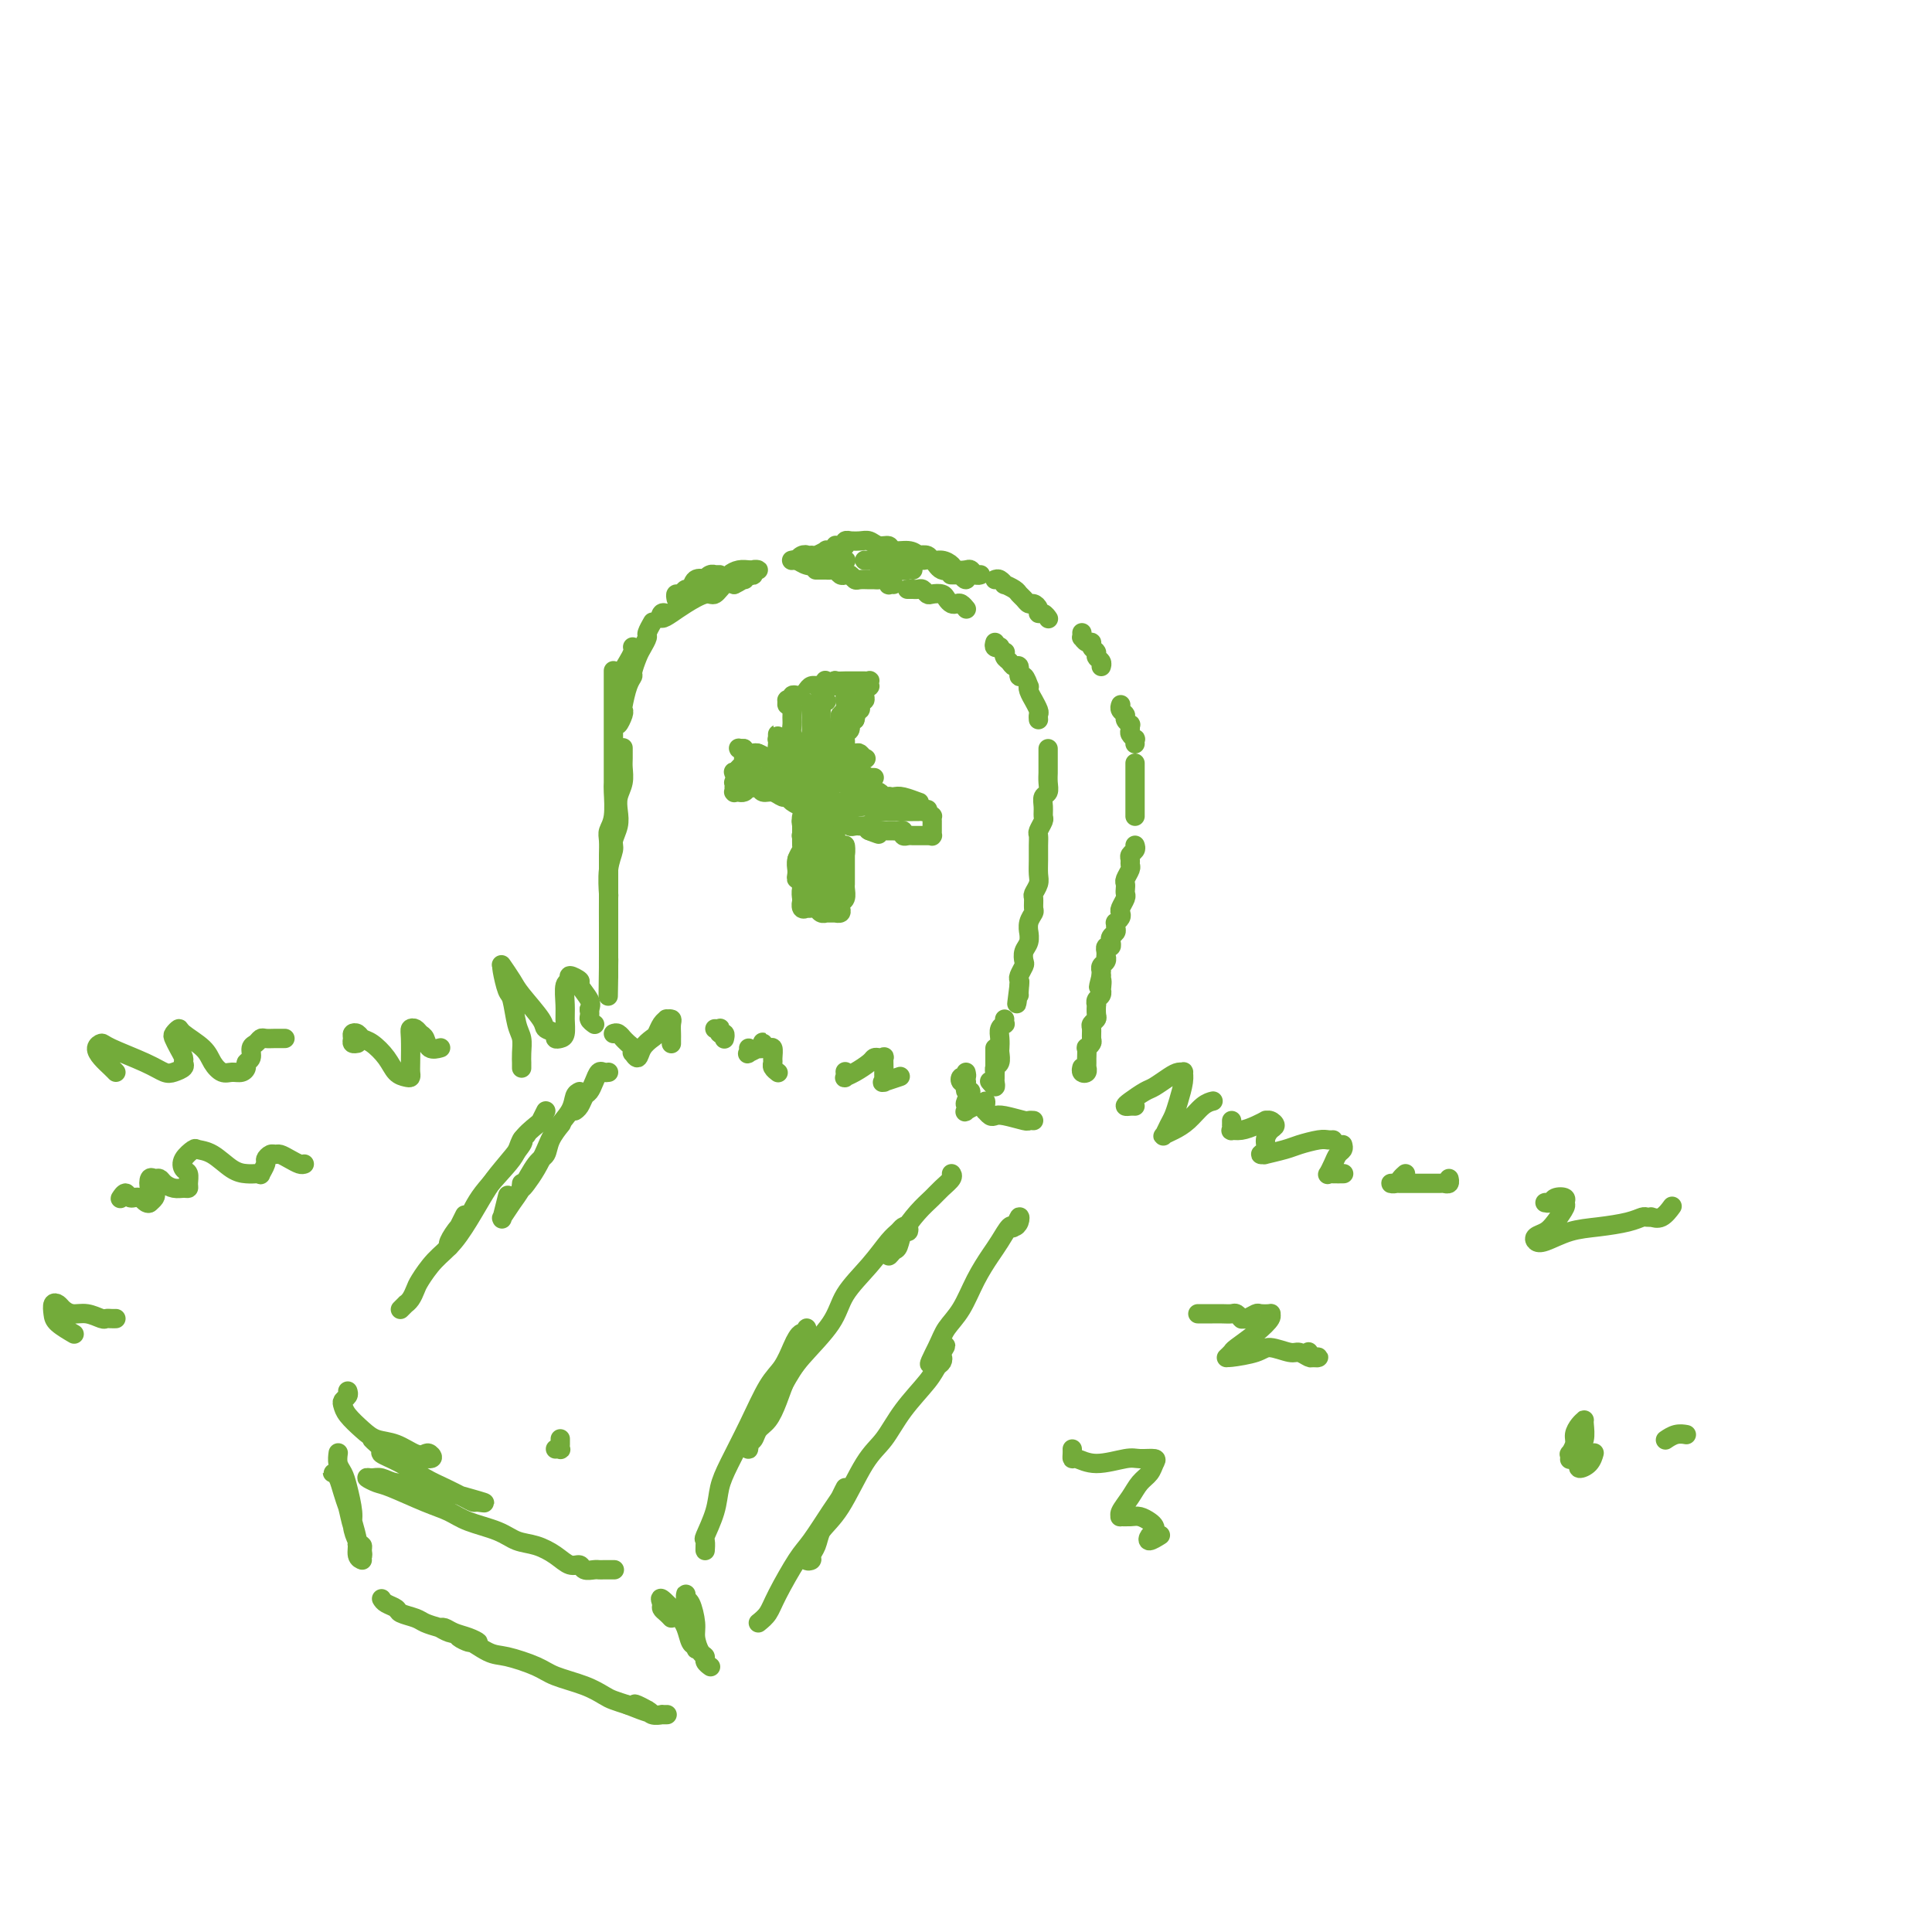 <svg viewBox='0 0 400 400' version='1.1' xmlns='http://www.w3.org/2000/svg' xmlns:xlink='http://www.w3.org/1999/xlink'><g fill='none' stroke='rgb(115,171,58)' stroke-width='4' stroke-linecap='round' stroke-linejoin='round'><path d='M127,139c0.000,-0.126 0.000,-0.252 0,0c-0.000,0.252 -0.000,0.882 0,1c0.000,0.118 0.000,-0.276 0,0c-0.000,0.276 -0.000,1.222 0,2c0.000,0.778 0.000,1.387 0,2c-0.000,0.613 -0.000,1.229 0,2c0.000,0.771 0.000,1.695 0,3c-0.000,1.305 -0.000,2.990 0,4c0.000,1.010 0.001,1.345 0,2c-0.001,0.655 -0.004,1.632 0,3c0.004,1.368 0.015,3.128 0,4c-0.015,0.872 -0.057,0.857 0,2c0.057,1.143 0.211,3.446 0,5c-0.211,1.554 -0.789,2.360 -1,3c-0.211,0.640 -0.057,1.115 0,2c0.057,0.885 0.015,2.179 0,3c-0.015,0.821 -0.004,1.168 0,2c0.004,0.832 0.001,2.149 0,3c-0.001,0.851 -0.000,1.235 0,2c0.000,0.765 0.000,1.911 0,3c-0.000,1.089 -0.000,2.122 0,3c0.000,0.878 0.000,1.601 0,2c-0.000,0.399 -0.000,0.474 0,1c0.000,0.526 0.000,1.503 0,2c-0.000,0.497 -0.000,0.514 0,1c0.000,0.486 0.000,1.440 0,2c-0.000,0.560 -0.000,0.725 0,1c0.000,0.275 0.000,0.661 0,1c-0.000,0.339 -0.000,0.630 0,1c0.000,0.370 0.000,0.820 0,1c-0.000,0.180 -0.000,0.090 0,0'/><path d='M126,202c-0.155,9.272 -0.041,0.952 0,-2c0.041,-2.952 0.011,-0.537 0,0c-0.011,0.537 -0.003,-0.805 0,-2c0.003,-1.195 -0.000,-2.244 0,-3c0.000,-0.756 0.004,-1.218 0,-3c-0.004,-1.782 -0.016,-4.885 0,-6c0.016,-1.115 0.061,-0.241 0,-1c-0.061,-0.759 -0.226,-3.151 0,-5c0.226,-1.849 0.844,-3.156 1,-4c0.156,-0.844 -0.151,-1.226 0,-2c0.151,-0.774 0.758,-1.940 1,-3c0.242,-1.060 0.117,-2.013 0,-3c-0.117,-0.987 -0.228,-2.009 0,-3c0.228,-0.991 0.793,-1.951 1,-3c0.207,-1.049 0.055,-2.189 0,-3c-0.055,-0.811 -0.015,-1.295 0,-2c0.015,-0.705 0.004,-1.630 0,-2c-0.004,-0.370 -0.002,-0.185 0,0'/><path d='M131,134c0.007,0.017 0.013,0.033 0,0c-0.013,-0.033 -0.046,-0.116 0,0c0.046,0.116 0.170,0.430 0,1c-0.170,0.570 -0.634,1.396 -1,2c-0.366,0.604 -0.634,0.988 -1,2c-0.366,1.012 -0.830,2.654 -1,4c-0.170,1.346 -0.045,2.398 0,3c0.045,0.602 0.011,0.755 0,1c-0.011,0.245 0.001,0.581 0,1c-0.001,0.419 -0.014,0.921 0,1c0.014,0.079 0.056,-0.266 0,0c-0.056,0.266 -0.208,1.144 0,1c0.208,-0.144 0.778,-1.310 1,-2c0.222,-0.690 0.097,-0.904 0,-1c-0.097,-0.096 -0.167,-0.074 0,-1c0.167,-0.926 0.569,-2.800 1,-4c0.431,-1.200 0.890,-1.726 1,-2c0.110,-0.274 -0.129,-0.296 0,-1c0.129,-0.704 0.627,-2.091 1,-3c0.373,-0.909 0.622,-1.340 1,-2c0.378,-0.660 0.885,-1.548 1,-2c0.115,-0.452 -0.161,-0.468 0,-1c0.161,-0.532 0.760,-1.581 1,-2c0.240,-0.419 0.120,-0.210 0,0'/><path d='M140,124c-0.090,-0.457 -0.180,-0.915 0,-1c0.180,-0.085 0.630,0.201 1,0c0.370,-0.201 0.659,-0.890 1,-1c0.341,-0.110 0.735,0.359 1,0c0.265,-0.359 0.401,-1.546 1,-2c0.599,-0.454 1.662,-0.174 2,0c0.338,0.174 -0.049,0.243 0,0c0.049,-0.243 0.535,-0.797 1,-1c0.465,-0.203 0.908,-0.054 1,0c0.092,0.054 -0.168,0.015 0,0c0.168,-0.015 0.762,-0.004 1,0c0.238,0.004 0.119,0.002 0,0'/><path d='M152,120c0.447,-0.030 0.894,-0.060 1,0c0.106,0.060 -0.131,0.208 0,0c0.131,-0.208 0.628,-0.774 1,-1c0.372,-0.226 0.618,-0.113 1,0c0.382,0.113 0.899,0.227 1,0c0.101,-0.227 -0.213,-0.794 0,-1c0.213,-0.206 0.954,-0.053 1,0c0.046,0.053 -0.603,0.004 -1,0c-0.397,-0.004 -0.543,0.037 -1,0c-0.457,-0.037 -1.225,-0.152 -2,0c-0.775,0.152 -1.559,0.569 -2,1c-0.441,0.431 -0.541,0.874 -1,1c-0.459,0.126 -1.279,-0.065 -2,0c-0.721,0.065 -1.345,0.385 -2,1c-0.655,0.615 -1.341,1.524 -2,2c-0.659,0.476 -1.290,0.519 -2,1c-0.710,0.481 -1.498,1.401 -2,2c-0.502,0.599 -0.717,0.876 -1,1c-0.283,0.124 -0.632,0.094 -1,0c-0.368,-0.094 -0.754,-0.254 -1,0c-0.246,0.254 -0.351,0.921 0,1c0.351,0.079 1.158,-0.431 2,-1c0.842,-0.569 1.720,-1.197 3,-2c1.280,-0.803 2.962,-1.782 4,-2c1.038,-0.218 1.433,0.326 2,0c0.567,-0.326 1.305,-1.522 2,-2c0.695,-0.478 1.348,-0.239 2,0'/><path d='M152,121c2.488,-1.155 1.208,-1.042 1,-1c-0.208,0.042 0.655,0.012 1,0c0.345,-0.012 0.173,-0.006 0,0'/><path d='M169,118c-0.081,0.000 -0.162,0.000 0,0c0.162,-0.000 0.568,-0.001 1,0c0.432,0.001 0.889,0.004 1,0c0.111,-0.004 -0.125,-0.015 0,0c0.125,0.015 0.611,0.056 1,0c0.389,-0.056 0.682,-0.207 1,0c0.318,0.207 0.662,0.773 1,1c0.338,0.227 0.672,0.113 1,0c0.328,-0.113 0.651,-0.227 1,0c0.349,0.227 0.723,0.793 1,1c0.277,0.207 0.455,0.054 1,0c0.545,-0.054 1.456,-0.011 2,0c0.544,0.011 0.719,-0.011 1,0c0.281,0.011 0.667,0.056 1,0c0.333,-0.056 0.611,-0.211 1,0c0.389,0.211 0.888,0.789 1,1c0.112,0.211 -0.162,0.057 0,0c0.162,-0.057 0.761,-0.016 1,0c0.239,0.016 0.120,0.008 0,0'/><path d='M188,122c-0.120,-0.001 -0.239,-0.001 0,0c0.239,0.001 0.838,0.004 1,0c0.162,-0.004 -0.112,-0.015 0,0c0.112,0.015 0.611,0.056 1,0c0.389,-0.056 0.667,-0.208 1,0c0.333,0.208 0.719,0.777 1,1c0.281,0.223 0.457,0.098 1,0c0.543,-0.098 1.455,-0.171 2,0c0.545,0.171 0.724,0.585 1,1c0.276,0.415 0.648,0.829 1,1c0.352,0.171 0.683,0.098 1,0c0.317,-0.098 0.621,-0.222 1,0c0.379,0.222 0.833,0.791 1,1c0.167,0.209 0.048,0.060 0,0c-0.048,-0.060 -0.024,-0.030 0,0'/><path d='M206,133c-0.121,0.414 -0.243,0.828 0,1c0.243,0.172 0.849,0.102 1,0c0.151,-0.102 -0.153,-0.235 0,0c0.153,0.235 0.762,0.838 1,1c0.238,0.162 0.106,-0.116 0,0c-0.106,0.116 -0.187,0.628 0,1c0.187,0.372 0.641,0.605 1,1c0.359,0.395 0.622,0.951 1,1c0.378,0.049 0.872,-0.408 1,0c0.128,0.408 -0.110,1.680 0,2c0.110,0.320 0.570,-0.313 1,0c0.430,0.313 0.832,1.570 1,2c0.168,0.430 0.101,0.031 0,0c-0.101,-0.031 -0.237,0.306 0,1c0.237,0.694 0.848,1.745 1,2c0.152,0.255 -0.155,-0.285 0,0c0.155,0.285 0.774,1.396 1,2c0.226,0.604 0.061,0.701 0,1c-0.061,0.299 -0.017,0.800 0,1c0.017,0.200 0.009,0.100 0,0'/><path d='M217,155c-0.000,0.365 -0.000,0.730 0,1c0.000,0.270 0.001,0.443 0,1c-0.001,0.557 -0.004,1.496 0,2c0.004,0.504 0.015,0.571 0,1c-0.015,0.429 -0.057,1.218 0,2c0.057,0.782 0.212,1.556 0,2c-0.212,0.444 -0.793,0.557 -1,1c-0.207,0.443 -0.041,1.217 0,2c0.041,0.783 -0.041,1.574 0,2c0.041,0.426 0.207,0.487 0,1c-0.207,0.513 -0.788,1.478 -1,2c-0.212,0.522 -0.056,0.601 0,1c0.056,0.399 0.011,1.119 0,2c-0.011,0.881 0.011,1.923 0,3c-0.011,1.077 -0.056,2.191 0,3c0.056,0.809 0.212,1.315 0,2c-0.212,0.685 -0.793,1.548 -1,2c-0.207,0.452 -0.041,0.493 0,1c0.041,0.507 -0.042,1.479 0,2c0.042,0.521 0.208,0.590 0,1c-0.208,0.410 -0.792,1.159 -1,2c-0.208,0.841 -0.042,1.773 0,2c0.042,0.227 -0.040,-0.253 0,0c0.040,0.253 0.203,1.237 0,2c-0.203,0.763 -0.772,1.304 -1,2c-0.228,0.696 -0.113,1.548 0,2c0.113,0.452 0.226,0.502 0,1c-0.226,0.498 -0.792,1.442 -1,2c-0.208,0.558 -0.060,0.731 0,1c0.060,0.269 0.030,0.635 0,1'/><path d='M211,204c-0.928,7.536 -0.249,1.876 0,0c0.249,-1.876 0.067,0.033 0,1c-0.067,0.967 -0.018,0.991 0,1c0.018,0.009 0.005,0.003 0,0c-0.005,-0.003 -0.003,-0.001 0,0'/><path d='M186,118c0.122,-0.425 0.245,-0.850 0,-1c-0.245,-0.150 -0.857,-0.026 -1,0c-0.143,0.026 0.183,-0.046 0,0c-0.183,0.046 -0.876,0.208 -1,0c-0.124,-0.208 0.322,-0.788 0,-1c-0.322,-0.212 -1.410,-0.057 -2,0c-0.590,0.057 -0.681,0.015 -1,0c-0.319,-0.015 -0.867,-0.004 -1,0c-0.133,0.004 0.150,-0.000 0,0c-0.150,0.000 -0.732,0.004 -1,0c-0.268,-0.004 -0.224,-0.016 0,0c0.224,0.016 0.626,0.061 1,0c0.374,-0.061 0.720,-0.226 1,0c0.280,0.226 0.496,0.845 1,1c0.504,0.155 1.298,-0.155 2,0c0.702,0.155 1.312,0.773 2,1c0.688,0.227 1.455,0.061 2,0c0.545,-0.061 0.870,-0.017 1,0c0.130,0.017 0.065,0.009 0,0'/><path d='M197,119c-0.119,-0.001 -0.239,-0.001 0,0c0.239,0.001 0.835,0.005 1,0c0.165,-0.005 -0.103,-0.018 0,0c0.103,0.018 0.576,0.067 1,0c0.424,-0.067 0.797,-0.251 1,0c0.203,0.251 0.234,0.935 0,1c-0.234,0.065 -0.735,-0.490 -1,-1c-0.265,-0.510 -0.294,-0.977 -1,-1c-0.706,-0.023 -2.089,0.396 -3,0c-0.911,-0.396 -1.351,-1.608 -2,-2c-0.649,-0.392 -1.507,0.034 -2,0c-0.493,-0.034 -0.621,-0.530 -1,-1c-0.379,-0.470 -1.008,-0.914 -2,-1c-0.992,-0.086 -2.348,0.187 -3,0c-0.652,-0.187 -0.599,-0.835 -1,-1c-0.401,-0.165 -1.255,0.152 -2,0c-0.745,-0.152 -1.380,-0.774 -2,-1c-0.620,-0.226 -1.223,-0.057 -2,0c-0.777,0.057 -1.728,0.001 -2,0c-0.272,-0.001 0.133,0.053 0,0c-0.133,-0.053 -0.806,-0.211 -1,0c-0.194,0.211 0.089,0.792 0,1c-0.089,0.208 -0.550,0.042 -1,0c-0.450,-0.042 -0.889,0.040 -1,0c-0.111,-0.040 0.107,-0.203 0,0c-0.107,0.203 -0.540,0.773 -1,1c-0.460,0.227 -0.948,0.112 -1,0c-0.052,-0.112 0.332,-0.223 0,0c-0.332,0.223 -1.381,0.778 -2,1c-0.619,0.222 -0.810,0.111 -1,0'/><path d='M168,115c-1.730,0.480 -1.056,0.181 -1,0c0.056,-0.181 -0.507,-0.245 -1,0c-0.493,0.245 -0.917,0.798 -1,1c-0.083,0.202 0.173,0.054 0,0c-0.173,-0.054 -0.776,-0.016 -1,0c-0.224,0.016 -0.069,0.008 0,0c0.069,-0.008 0.052,-0.015 0,0c-0.052,0.015 -0.138,0.053 0,0c0.138,-0.053 0.500,-0.196 1,0c0.500,0.196 1.140,0.732 2,1c0.860,0.268 1.942,0.268 3,0c1.058,-0.268 2.093,-0.803 3,-1c0.907,-0.197 1.688,-0.056 2,0c0.312,0.056 0.156,0.028 0,0'/><path d='M188,115c0.365,-0.009 0.730,-0.017 1,0c0.270,0.017 0.443,0.060 1,0c0.557,-0.060 1.496,-0.223 2,0c0.504,0.223 0.573,0.830 1,1c0.427,0.170 1.214,-0.099 2,0c0.786,0.099 1.572,0.566 2,1c0.428,0.434 0.497,0.834 1,1c0.503,0.166 1.442,0.097 2,0c0.558,-0.097 0.737,-0.222 1,0c0.263,0.222 0.609,0.790 1,1c0.391,0.210 0.826,0.060 1,0c0.174,-0.060 0.087,-0.030 0,0'/><path d='M206,120c0.295,-0.120 0.590,-0.239 1,0c0.410,0.239 0.936,0.837 1,1c0.064,0.163 -0.334,-0.110 0,0c0.334,0.110 1.399,0.603 2,1c0.601,0.397 0.740,0.697 1,1c0.260,0.303 0.643,0.607 1,1c0.357,0.393 0.687,0.875 1,1c0.313,0.125 0.610,-0.106 1,0c0.390,0.106 0.875,0.550 1,1c0.125,0.450 -0.110,0.905 0,1c0.110,0.095 0.566,-0.170 1,0c0.434,0.170 0.848,0.777 1,1c0.152,0.223 0.044,0.064 0,0c-0.044,-0.064 -0.022,-0.032 0,0'/><path d='M224,131c0.022,0.455 0.043,0.909 0,1c-0.043,0.091 -0.151,-0.183 0,0c0.151,0.183 0.561,0.823 1,1c0.439,0.177 0.906,-0.107 1,0c0.094,0.107 -0.185,0.607 0,1c0.185,0.393 0.834,0.680 1,1c0.166,0.320 -0.152,0.674 0,1c0.152,0.326 0.773,0.623 1,1c0.227,0.377 0.061,0.832 0,1c-0.061,0.168 -0.017,0.048 0,0c0.017,-0.048 0.009,-0.024 0,0'/><path d='M232,146c0.033,-0.089 0.065,-0.177 0,0c-0.065,0.177 -0.228,0.621 0,1c0.228,0.379 0.846,0.693 1,1c0.154,0.307 -0.156,0.607 0,1c0.156,0.393 0.778,0.880 1,1c0.222,0.120 0.046,-0.126 0,0c-0.046,0.126 0.040,0.626 0,1c-0.040,0.374 -0.207,0.622 0,1c0.207,0.378 0.787,0.885 1,1c0.213,0.115 0.057,-0.161 0,0c-0.057,0.161 -0.016,0.760 0,1c0.016,0.240 0.008,0.120 0,0'/><path d='M235,158c0.000,0.302 0.000,0.605 0,1c0.000,0.395 0.000,0.883 0,1c0.000,0.117 0.000,-0.137 0,0c0.000,0.137 -0.000,0.667 0,1c0.000,0.333 0.000,0.471 0,1c0.000,0.529 0.000,1.451 0,2c-0.000,0.549 0.000,0.725 0,1c0.000,0.275 -0.000,0.648 0,1c0.000,0.352 0.000,0.682 0,1c0.000,0.318 -0.000,0.624 0,1c0.000,0.376 0.000,0.822 0,1c-0.000,0.178 0.000,0.089 0,0'/><path d='M235,175c0.114,0.333 0.228,0.666 0,1c-0.228,0.334 -0.797,0.671 -1,1c-0.203,0.329 -0.040,0.652 0,1c0.040,0.348 -0.042,0.723 0,1c0.042,0.277 0.207,0.456 0,1c-0.207,0.544 -0.787,1.454 -1,2c-0.213,0.546 -0.061,0.727 0,1c0.061,0.273 0.030,0.636 0,1c-0.030,0.364 -0.060,0.727 0,1c0.060,0.273 0.208,0.455 0,1c-0.208,0.545 -0.774,1.452 -1,2c-0.226,0.548 -0.113,0.738 0,1c0.113,0.262 0.228,0.595 0,1c-0.228,0.405 -0.797,0.882 -1,1c-0.203,0.118 -0.040,-0.122 0,0c0.040,0.122 -0.042,0.607 0,1c0.042,0.393 0.207,0.693 0,1c-0.207,0.307 -0.787,0.622 -1,1c-0.213,0.378 -0.061,0.818 0,1c0.061,0.182 0.030,0.105 0,0c-0.030,-0.105 -0.061,-0.240 0,0c0.061,0.240 0.212,0.853 0,1c-0.212,0.147 -0.789,-0.172 -1,0c-0.211,0.172 -0.055,0.834 0,1c0.055,0.166 0.011,-0.163 0,0c-0.011,0.163 0.011,0.818 0,1c-0.011,0.182 -0.056,-0.110 0,0c0.056,0.110 0.211,0.621 0,1c-0.211,0.379 -0.789,0.627 -1,1c-0.211,0.373 -0.057,0.870 0,1c0.057,0.130 0.016,-0.106 0,0c-0.016,0.106 -0.008,0.553 0,1'/><path d='M228,202c-1.084,4.278 -0.294,1.475 0,1c0.294,-0.475 0.093,1.380 0,2c-0.093,0.620 -0.077,0.007 0,0c0.077,-0.007 0.217,0.593 0,1c-0.217,0.407 -0.789,0.620 -1,1c-0.211,0.380 -0.060,0.928 0,1c0.060,0.072 0.030,-0.333 0,0c-0.030,0.333 -0.061,1.402 0,2c0.061,0.598 0.213,0.723 0,1c-0.213,0.277 -0.793,0.705 -1,1c-0.207,0.295 -0.041,0.455 0,1c0.041,0.545 -0.041,1.474 0,2c0.041,0.526 0.207,0.648 0,1c-0.207,0.352 -0.788,0.934 -1,1c-0.212,0.066 -0.057,-0.385 0,0c0.057,0.385 0.015,1.605 0,2c-0.015,0.395 -0.003,-0.034 0,0c0.003,0.034 -0.003,0.532 0,1c0.003,0.468 0.015,0.906 0,1c-0.015,0.094 -0.056,-0.157 0,0c0.056,0.157 0.211,0.723 0,1c-0.211,0.277 -0.788,0.267 -1,0c-0.212,-0.267 -0.061,-0.791 0,-1c0.061,-0.209 0.030,-0.105 0,0'/><path d='M208,211c-0.030,0.441 -0.061,0.882 0,1c0.061,0.118 0.212,-0.086 0,0c-0.212,0.086 -0.788,0.461 -1,1c-0.212,0.539 -0.061,1.243 0,2c0.061,0.757 0.030,1.566 0,2c-0.030,0.434 -0.061,0.493 0,1c0.061,0.507 0.212,1.461 0,2c-0.212,0.539 -0.789,0.664 -1,1c-0.211,0.336 -0.057,0.882 0,1c0.057,0.118 0.015,-0.193 0,0c-0.015,0.193 -0.004,0.889 0,1c0.004,0.111 0.001,-0.362 0,-1c-0.001,-0.638 -0.000,-1.441 0,-2c0.000,-0.559 0.000,-0.874 0,-1c-0.000,-0.126 -0.000,-0.063 0,0'/><path d='M206,217c-0.000,0.250 -0.000,0.500 0,1c0.000,0.500 0.001,1.249 0,2c-0.001,0.751 -0.004,1.504 0,2c0.004,0.496 0.015,0.735 0,1c-0.015,0.265 -0.056,0.556 0,1c0.056,0.444 0.207,1.043 0,1c-0.207,-0.043 -0.774,-0.726 -1,-1c-0.226,-0.274 -0.113,-0.137 0,0'/><path d='M167,161c-0.536,0.128 -1.073,0.257 -1,0c0.073,-0.257 0.755,-0.898 1,-1c0.245,-0.102 0.051,0.335 0,0c-0.051,-0.335 0.039,-1.441 0,-2c-0.039,-0.559 -0.207,-0.569 0,-1c0.207,-0.431 0.787,-1.281 1,-2c0.213,-0.719 0.057,-1.306 0,-2c-0.057,-0.694 -0.015,-1.497 0,-2c0.015,-0.503 0.004,-0.708 0,-1c-0.004,-0.292 -0.001,-0.670 0,-1c0.001,-0.330 0.000,-0.610 0,-1c-0.000,-0.390 -0.000,-0.889 0,-1c0.000,-0.111 0.000,0.166 0,0c-0.000,-0.166 -0.000,-0.775 0,-1c0.000,-0.225 0.000,-0.064 0,0c-0.000,0.064 -0.000,0.032 0,0'/><path d='M171,141c-0.121,-0.113 -0.242,-0.226 0,0c0.242,0.226 0.848,0.793 1,1c0.152,0.207 -0.152,0.056 0,0c0.152,-0.056 0.758,-0.016 1,0c0.242,0.016 0.121,0.008 0,0c-0.121,-0.008 -0.243,-0.016 0,0c0.243,0.016 0.850,0.057 1,0c0.150,-0.057 -0.156,-0.213 0,0c0.156,0.213 0.774,0.793 1,1c0.226,0.207 0.061,0.041 0,0c-0.061,-0.041 -0.017,0.044 0,0c0.017,-0.044 0.005,-0.215 0,0c-0.005,0.215 -0.005,0.817 0,1c0.005,0.183 0.015,-0.053 0,0c-0.015,0.053 -0.057,0.395 0,1c0.057,0.605 0.211,1.471 0,2c-0.211,0.529 -0.788,0.719 -1,1c-0.212,0.281 -0.061,0.652 0,1c0.061,0.348 0.030,0.674 0,1'/><path d='M174,150c-0.228,1.368 -0.797,0.786 -1,1c-0.203,0.214 -0.039,1.222 0,2c0.039,0.778 -0.046,1.326 0,2c0.046,0.674 0.223,1.475 0,2c-0.223,0.525 -0.844,0.775 -1,1c-0.156,0.225 0.154,0.426 0,1c-0.154,0.574 -0.773,1.519 -1,2c-0.227,0.481 -0.061,0.496 0,1c0.061,0.504 0.016,1.497 0,2c-0.016,0.503 -0.004,0.516 0,1c0.004,0.484 0.001,1.439 0,2c-0.001,0.561 -0.000,0.728 0,1c0.000,0.272 0.000,0.650 0,1c-0.000,0.350 -0.000,0.672 0,1c0.000,0.328 0.000,0.661 0,1c-0.000,0.339 -0.000,0.683 0,1c0.000,0.317 0.000,0.607 0,1c-0.000,0.393 -0.000,0.889 0,1c0.000,0.111 0.000,-0.162 0,0c-0.000,0.162 -0.000,0.761 0,1c0.000,0.239 0.000,0.120 0,0'/><path d='M168,173c-0.453,-0.000 -0.906,-0.000 -1,0c-0.094,0.000 0.171,0.001 0,0c-0.171,-0.001 -0.778,-0.004 -1,0c-0.222,0.004 -0.059,0.013 0,0c0.059,-0.013 0.015,-0.049 0,0c-0.015,0.049 -0.001,0.183 0,0c0.001,-0.183 -0.010,-0.683 0,-1c0.010,-0.317 0.041,-0.452 0,-1c-0.041,-0.548 -0.156,-1.508 0,-2c0.156,-0.492 0.581,-0.517 1,-1c0.419,-0.483 0.830,-1.424 1,-2c0.170,-0.576 0.098,-0.787 0,-1c-0.098,-0.213 -0.222,-0.428 0,-1c0.222,-0.572 0.792,-1.500 1,-2c0.208,-0.500 0.056,-0.572 0,-1c-0.056,-0.428 -0.015,-1.214 0,-2c0.015,-0.786 0.004,-1.574 0,-2c-0.004,-0.426 -0.001,-0.491 0,-1c0.001,-0.509 0.000,-1.460 0,-2c-0.000,-0.540 -0.000,-0.667 0,-1c0.000,-0.333 0.000,-0.871 0,-1c-0.000,-0.129 -0.000,0.151 0,0c0.000,-0.151 0.000,-0.733 0,-1c-0.000,-0.267 -0.000,-0.219 0,0c0.000,0.219 0.000,0.610 0,1'/><path d='M169,152c0.215,-3.300 0.254,-1.049 0,1c-0.254,2.049 -0.800,3.898 -1,5c-0.200,1.102 -0.054,1.458 0,2c0.054,0.542 0.014,1.269 0,2c-0.014,0.731 -0.004,1.464 0,2c0.004,0.536 0.001,0.875 0,1c-0.001,0.125 -0.000,0.036 0,0c0.000,-0.036 0.000,-0.018 0,0'/><path d='M163,156c0.245,0.304 0.489,0.607 1,1c0.511,0.393 1.287,0.875 2,1c0.713,0.125 1.362,-0.106 2,0c0.638,0.106 1.267,0.550 2,1c0.733,0.450 1.572,0.905 2,1c0.428,0.095 0.444,-0.171 1,0c0.556,0.171 1.652,0.779 2,1c0.348,0.221 -0.053,0.055 0,0c0.053,-0.055 0.561,0.000 1,0c0.439,-0.000 0.809,-0.056 1,0c0.191,0.056 0.203,0.222 0,0c-0.203,-0.222 -0.621,-0.833 -1,-1c-0.379,-0.167 -0.720,0.109 -1,0c-0.280,-0.109 -0.498,-0.603 -1,-1c-0.502,-0.397 -1.287,-0.699 -2,-1c-0.713,-0.301 -1.353,-0.603 -2,-1c-0.647,-0.397 -1.300,-0.890 -2,-1c-0.700,-0.110 -1.445,0.163 -2,0c-0.555,-0.163 -0.918,-0.762 -1,-1c-0.082,-0.238 0.118,-0.116 0,0c-0.118,0.116 -0.554,0.227 -1,0c-0.446,-0.227 -0.903,-0.793 -1,-1c-0.097,-0.207 0.166,-0.056 0,0c-0.166,0.056 -0.762,0.016 -1,0c-0.238,-0.016 -0.119,-0.008 0,0'/><path d='M162,154c-1.957,-1.065 0.150,-0.229 1,0c0.850,0.229 0.443,-0.149 1,0c0.557,0.149 2.076,0.823 3,1c0.924,0.177 1.251,-0.145 2,0c0.749,0.145 1.921,0.757 3,1c1.079,0.243 2.066,0.119 3,0c0.934,-0.119 1.816,-0.232 2,0c0.184,0.232 -0.331,0.808 0,1c0.331,0.192 1.507,-0.000 2,0c0.493,0.000 0.302,0.192 0,0c-0.302,-0.192 -0.715,-0.770 -1,-1c-0.285,-0.230 -0.443,-0.114 -1,0c-0.557,0.114 -1.515,0.227 -2,0c-0.485,-0.227 -0.498,-0.793 -1,-1c-0.502,-0.207 -1.493,-0.056 -2,0c-0.507,0.056 -0.531,0.015 -1,0c-0.469,-0.015 -1.384,-0.004 -2,0c-0.616,0.004 -0.935,0.001 -1,0c-0.065,-0.001 0.122,0.001 0,0c-0.122,-0.001 -0.555,-0.003 -1,0c-0.445,0.003 -0.903,0.011 -1,0c-0.097,-0.011 0.166,-0.041 0,0c-0.166,0.041 -0.762,0.155 -1,0c-0.238,-0.155 -0.119,-0.577 0,-1'/><path d='M165,154c-2.388,-0.465 -1.357,-0.128 -1,0c0.357,0.128 0.039,0.049 0,0c-0.039,-0.049 0.199,-0.066 0,0c-0.199,0.066 -0.837,0.214 -1,0c-0.163,-0.214 0.149,-0.790 0,-1c-0.149,-0.210 -0.758,-0.055 -1,0c-0.242,0.055 -0.117,0.010 0,0c0.117,-0.010 0.228,0.015 0,0c-0.228,-0.015 -0.793,-0.071 -1,0c-0.207,0.071 -0.055,0.269 0,0c0.055,-0.269 0.014,-1.007 0,-1c-0.014,0.007 0.000,0.757 0,1c-0.000,0.243 -0.014,-0.022 0,0c0.014,0.022 0.057,0.331 0,1c-0.057,0.669 -0.212,1.700 0,2c0.212,0.300 0.792,-0.129 1,0c0.208,0.129 0.046,0.818 0,1c-0.046,0.182 0.026,-0.143 0,0c-0.026,0.143 -0.150,0.755 0,1c0.150,0.245 0.575,0.122 1,0'/><path d='M163,158c0.398,0.774 0.894,0.207 1,0c0.106,-0.207 -0.179,-0.056 0,0c0.179,0.056 0.820,0.015 1,0c0.180,-0.015 -0.103,-0.005 0,0c0.103,0.005 0.590,0.005 1,0c0.410,-0.005 0.744,-0.017 1,0c0.256,0.017 0.436,0.061 1,0c0.564,-0.061 1.512,-0.226 2,0c0.488,0.226 0.515,0.845 1,1c0.485,0.155 1.427,-0.154 2,0c0.573,0.154 0.779,0.772 1,1c0.221,0.228 0.459,0.065 1,0c0.541,-0.065 1.385,-0.031 2,0c0.615,0.031 1.001,0.061 1,0c-0.001,-0.061 -0.389,-0.212 0,0c0.389,0.212 1.554,0.789 2,1c0.446,0.211 0.171,0.057 0,0c-0.171,-0.057 -0.238,-0.015 0,0c0.238,0.015 0.782,0.004 1,0c0.218,-0.004 0.109,-0.002 0,0'/><path d='M171,145c0.113,0.137 0.227,0.273 0,0c-0.227,-0.273 -0.793,-0.957 -1,-1c-0.207,-0.043 -0.054,0.555 0,1c0.054,0.445 0.011,0.738 0,1c-0.011,0.262 0.011,0.492 0,1c-0.011,0.508 -0.054,1.294 0,2c0.054,0.706 0.207,1.334 0,2c-0.207,0.666 -0.773,1.371 -1,2c-0.227,0.629 -0.113,1.181 0,2c0.113,0.819 0.227,1.906 0,3c-0.227,1.094 -0.793,2.195 -1,3c-0.207,0.805 -0.056,1.314 0,2c0.056,0.686 0.015,1.550 0,2c-0.015,0.450 -0.004,0.488 0,1c0.004,0.512 0.001,1.499 0,2c-0.001,0.501 -0.000,0.515 0,1c0.000,0.485 0.000,1.439 0,2c-0.000,0.561 -0.000,0.727 0,1c0.000,0.273 0.000,0.652 0,1c-0.000,0.348 -0.000,0.667 0,1c0.000,0.333 0.001,0.682 0,1c-0.001,0.318 -0.004,0.606 0,1c0.004,0.394 0.015,0.893 0,1c-0.015,0.107 -0.057,-0.179 0,0c0.057,0.179 0.211,0.821 0,1c-0.211,0.179 -0.788,-0.106 -1,0c-0.212,0.106 -0.061,0.602 0,1c0.061,0.398 0.030,0.699 0,1'/><path d='M167,180c-0.846,5.354 -0.960,1.239 -1,0c-0.040,-1.239 -0.007,0.396 0,1c0.007,0.604 -0.013,0.176 0,0c0.013,-0.176 0.060,-0.100 0,0c-0.060,0.100 -0.228,0.223 0,0c0.228,-0.223 0.850,-0.792 1,-1c0.150,-0.208 -0.173,-0.056 0,0c0.173,0.056 0.840,0.015 1,0c0.160,-0.015 -0.188,-0.004 0,0c0.188,0.004 0.911,0.001 1,0c0.089,-0.001 -0.455,-0.001 -1,0'/><path d='M168,180c-0.005,-0.242 -0.519,-0.845 -1,-1c-0.481,-0.155 -0.930,0.140 -1,0c-0.070,-0.140 0.238,-0.713 0,-1c-0.238,-0.287 -1.022,-0.287 -1,0c0.022,0.287 0.850,0.862 1,1c0.150,0.138 -0.376,-0.159 0,0c0.376,0.159 1.656,0.775 2,1c0.344,0.225 -0.249,0.060 0,0c0.249,-0.060 1.339,-0.016 2,0c0.661,0.016 0.892,0.004 1,0c0.108,-0.004 0.092,-0.001 0,0c-0.092,0.001 -0.258,0.001 0,0c0.258,-0.001 0.942,-0.004 1,0c0.058,0.004 -0.510,0.015 -1,0c-0.490,-0.015 -0.902,-0.057 -1,0c-0.098,0.057 0.119,0.211 0,0c-0.119,-0.211 -0.572,-0.789 -1,-1c-0.428,-0.211 -0.830,-0.057 -1,0c-0.170,0.057 -0.107,0.015 0,0c0.107,-0.015 0.260,-0.004 0,0c-0.260,0.004 -0.931,0.001 -1,0c-0.069,-0.001 0.466,-0.001 1,0'/><path d='M168,179c-0.287,-0.138 0.497,0.015 1,0c0.503,-0.015 0.727,-0.200 1,0c0.273,0.200 0.595,0.786 1,1c0.405,0.214 0.892,0.057 1,0c0.108,-0.057 -0.162,-0.015 0,0c0.162,0.015 0.758,0.001 1,0c0.242,-0.001 0.132,0.009 0,0c-0.132,-0.009 -0.284,-0.038 0,0c0.284,0.038 1.004,0.143 1,0c-0.004,-0.143 -0.733,-0.535 -1,-1c-0.267,-0.465 -0.071,-1.004 0,-1c0.071,0.004 0.019,0.552 0,0c-0.019,-0.552 -0.005,-2.204 0,-3c0.005,-0.796 0.001,-0.736 0,-1c-0.001,-0.264 -0.000,-0.851 0,-1c0.000,-0.149 0.000,0.142 0,0c-0.000,-0.142 -0.000,-0.715 0,-1c0.000,-0.285 0.000,-0.283 0,0c-0.000,0.283 -0.000,0.845 0,1c0.000,0.155 0.001,-0.098 0,0c-0.001,0.098 -0.003,0.545 0,1c0.003,0.455 0.011,0.916 0,1c-0.011,0.084 -0.041,-0.208 0,0c0.041,0.208 0.155,0.917 0,1c-0.155,0.083 -0.577,-0.458 -1,-1'/><path d='M172,175c-0.381,0.526 -0.834,0.341 -1,0c-0.166,-0.341 -0.043,-0.839 0,-1c0.043,-0.161 0.008,0.016 0,0c-0.008,-0.016 0.012,-0.225 0,0c-0.012,0.225 -0.056,0.883 0,1c0.056,0.117 0.211,-0.308 0,0c-0.211,0.308 -0.788,1.348 -1,2c-0.212,0.652 -0.058,0.915 0,1c0.058,0.085 0.019,-0.007 0,0c-0.019,0.007 -0.019,0.114 0,0c0.019,-0.114 0.058,-0.448 0,-1c-0.058,-0.552 -0.211,-1.323 0,-2c0.211,-0.677 0.788,-1.259 1,-2c0.212,-0.741 0.061,-1.640 0,-2c-0.061,-0.360 -0.030,-0.180 0,0'/><path d='M175,147c-0.116,-0.014 -0.231,-0.029 0,0c0.231,0.029 0.809,0.100 1,0c0.191,-0.100 -0.005,-0.371 0,0c0.005,0.371 0.213,1.383 0,2c-0.213,0.617 -0.845,0.837 -1,1c-0.155,0.163 0.169,0.267 0,1c-0.169,0.733 -0.830,2.095 -1,3c-0.170,0.905 0.151,1.352 0,2c-0.151,0.648 -0.772,1.495 -1,2c-0.228,0.505 -0.061,0.668 0,1c0.061,0.332 0.016,0.833 0,1c-0.016,0.167 -0.001,0.000 0,0c0.001,-0.000 -0.010,0.166 0,0c0.010,-0.166 0.040,-0.664 0,-1c-0.040,-0.336 -0.150,-0.508 0,-1c0.150,-0.492 0.561,-1.302 1,-2c0.439,-0.698 0.905,-1.284 1,-2c0.095,-0.716 -0.181,-1.563 0,-2c0.181,-0.437 0.818,-0.464 1,-1c0.182,-0.536 -0.091,-1.582 0,-2c0.091,-0.418 0.545,-0.209 1,0'/><path d='M177,149c0.559,-1.857 -0.042,-1.999 0,-2c0.042,-0.001 0.729,0.140 1,0c0.271,-0.140 0.125,-0.562 0,-1c-0.125,-0.438 -0.231,-0.892 0,-1c0.231,-0.108 0.798,0.128 1,0c0.202,-0.128 0.040,-0.622 0,-1c-0.040,-0.378 0.042,-0.641 0,-1c-0.042,-0.359 -0.206,-0.814 0,-1c0.206,-0.186 0.784,-0.102 1,0c0.216,0.102 0.069,0.224 0,0c-0.069,-0.224 -0.061,-0.792 0,-1c0.061,-0.208 0.175,-0.056 0,0c-0.175,0.056 -0.639,0.015 -1,0c-0.361,-0.015 -0.617,-0.004 -1,0c-0.383,0.004 -0.891,0.001 -1,0c-0.109,-0.001 0.183,-0.000 0,0c-0.183,0.000 -0.841,0.000 -1,0c-0.159,-0.000 0.183,-0.001 0,0c-0.183,0.001 -0.889,0.004 -1,0c-0.111,-0.004 0.374,-0.015 0,0c-0.374,0.015 -1.606,0.057 -2,0c-0.394,-0.057 0.049,-0.211 0,0c-0.049,0.211 -0.590,0.788 -1,1c-0.410,0.212 -0.689,0.061 -1,0c-0.311,-0.061 -0.656,-0.030 -1,0'/><path d='M170,142c-1.571,-0.143 -0.998,0.001 -1,0c-0.002,-0.001 -0.579,-0.145 -1,0c-0.421,0.145 -0.687,0.578 -1,1c-0.313,0.422 -0.673,0.831 -1,1c-0.327,0.169 -0.623,0.098 -1,0c-0.377,-0.098 -0.837,-0.222 -1,0c-0.163,0.222 -0.029,0.790 0,1c0.029,0.210 -0.046,0.060 0,0c0.046,-0.060 0.212,-0.032 0,0c-0.212,0.032 -0.803,0.067 -1,0c-0.197,-0.067 0.000,-0.236 0,0c-0.000,0.236 -0.197,0.878 0,1c0.197,0.122 0.789,-0.277 1,0c0.211,0.277 0.043,1.230 0,2c-0.043,0.770 0.041,1.358 0,2c-0.041,0.642 -0.207,1.339 0,2c0.207,0.661 0.788,1.288 1,2c0.212,0.712 0.057,1.511 0,2c-0.057,0.489 -0.015,0.668 0,1c0.015,0.332 0.004,0.818 0,1c-0.004,0.182 -0.001,0.060 0,0c0.001,-0.060 0.000,-0.059 0,0c-0.000,0.059 -0.000,0.175 0,0c0.000,-0.175 0.000,-0.640 0,-1c-0.000,-0.360 -0.000,-0.616 0,-1c0.000,-0.384 0.000,-0.897 0,-1c-0.000,-0.103 -0.000,0.203 0,0c0.000,-0.203 0.000,-0.915 0,-1c-0.000,-0.085 -0.000,0.458 0,1'/><path d='M165,155c0.215,1.808 0.254,0.828 0,1c-0.254,0.172 -0.799,1.496 -1,2c-0.201,0.504 -0.056,0.189 0,0c0.056,-0.189 0.025,-0.250 0,0c-0.025,0.250 -0.044,0.813 0,1c0.044,0.187 0.153,-0.001 0,0c-0.153,0.001 -0.566,0.193 -1,0c-0.434,-0.193 -0.890,-0.770 -1,-1c-0.110,-0.230 0.125,-0.113 0,0c-0.125,0.113 -0.611,0.223 -1,0c-0.389,-0.223 -0.681,-0.778 -1,-1c-0.319,-0.222 -0.664,-0.112 -1,0c-0.336,0.112 -0.663,0.226 -1,0c-0.337,-0.226 -0.683,-0.793 -1,-1c-0.317,-0.207 -0.606,-0.054 -1,0c-0.394,0.054 -0.894,0.011 -1,0c-0.106,-0.011 0.182,0.011 0,0c-0.182,-0.011 -0.834,-0.056 -1,0c-0.166,0.056 0.154,0.211 0,0c-0.154,-0.211 -0.784,-0.789 -1,-1c-0.216,-0.211 -0.020,-0.057 0,0c0.020,0.057 -0.137,0.016 0,0c0.137,-0.016 0.569,-0.008 1,0'/><path d='M154,155c-1.384,-0.204 0.157,0.785 1,1c0.843,0.215 0.990,-0.345 2,0c1.010,0.345 2.885,1.595 4,2c1.115,0.405 1.469,-0.035 2,0c0.531,0.035 1.238,0.544 2,1c0.762,0.456 1.580,0.858 2,1c0.420,0.142 0.441,0.024 1,0c0.559,-0.024 1.655,0.045 2,0c0.345,-0.045 -0.062,-0.205 0,0c0.062,0.205 0.594,0.773 1,1c0.406,0.227 0.685,0.113 1,0c0.315,-0.113 0.666,-0.224 1,0c0.334,0.224 0.653,0.782 1,1c0.347,0.218 0.723,0.097 1,0c0.277,-0.097 0.455,-0.169 1,0c0.545,0.169 1.455,0.580 2,1c0.545,0.420 0.724,0.848 1,1c0.276,0.152 0.649,0.027 1,0c0.351,-0.027 0.682,0.045 1,0c0.318,-0.045 0.625,-0.208 1,0c0.375,0.208 0.819,0.787 1,1c0.181,0.213 0.100,0.061 0,0c-0.100,-0.061 -0.220,-0.030 0,0c0.220,0.030 0.781,0.060 1,0c0.219,-0.060 0.098,-0.208 0,0c-0.098,0.208 -0.171,0.774 0,1c0.171,0.226 0.585,0.113 1,0'/><path d='M185,166c4.732,1.702 1.062,0.456 0,0c-1.062,-0.456 0.485,-0.122 1,0c0.515,0.122 -0.003,0.033 0,0c0.003,-0.033 0.526,-0.009 1,0c0.474,0.009 0.900,0.003 1,0c0.100,-0.003 -0.127,-0.005 0,0c0.127,0.005 0.606,0.015 1,0c0.394,-0.015 0.703,-0.056 1,0c0.297,0.056 0.581,0.207 0,0c-0.581,-0.207 -2.028,-0.773 -3,-1c-0.972,-0.227 -1.469,-0.116 -2,0c-0.531,0.116 -1.097,0.238 -2,0c-0.903,-0.238 -2.143,-0.834 -3,-1c-0.857,-0.166 -1.333,0.100 -2,0c-0.667,-0.100 -1.527,-0.567 -2,-1c-0.473,-0.433 -0.560,-0.834 -1,-1c-0.440,-0.166 -1.232,-0.097 -2,0c-0.768,0.097 -1.512,0.222 -2,0c-0.488,-0.222 -0.718,-0.791 -1,-1c-0.282,-0.209 -0.614,-0.056 -1,0c-0.386,0.056 -0.824,0.016 -1,0c-0.176,-0.016 -0.088,-0.008 0,0'/><path d='M168,161c-3.261,-1.000 -1.414,-1.000 -1,-1c0.414,0.000 -0.606,0.000 -1,0c-0.394,-0.000 -0.162,-0.000 0,0c0.162,0.000 0.254,0.000 0,0c-0.254,-0.000 -0.856,-0.000 -1,0c-0.144,0.000 0.168,0.001 0,0c-0.168,-0.001 -0.816,-0.004 -1,0c-0.184,0.004 0.095,0.015 0,0c-0.095,-0.015 -0.565,-0.057 -1,0c-0.435,0.057 -0.835,0.211 -1,0c-0.165,-0.211 -0.096,-0.789 0,-1c0.096,-0.211 0.218,-0.057 0,0c-0.218,0.057 -0.777,0.016 -1,0c-0.223,-0.016 -0.112,-0.008 0,0'/><path d='M157,157c0.121,-0.000 0.242,-0.000 0,0c-0.242,0.000 -0.848,0.000 -1,0c-0.152,-0.000 0.152,-0.001 0,0c-0.152,0.001 -0.758,0.003 -1,0c-0.242,-0.003 -0.121,-0.012 0,0c0.121,0.012 0.242,0.045 0,0c-0.242,-0.045 -0.849,-0.167 -1,0c-0.151,0.167 0.152,0.623 0,1c-0.152,0.377 -0.759,0.674 -1,1c-0.241,0.326 -0.117,0.680 0,1c0.117,0.320 0.228,0.607 0,1c-0.228,0.393 -0.793,0.894 -1,1c-0.207,0.106 -0.055,-0.182 0,0c0.055,0.182 0.014,0.833 0,1c-0.014,0.167 0.000,-0.151 0,0c-0.000,0.151 -0.015,0.772 0,1c0.015,0.228 0.060,0.062 0,0c-0.060,-0.062 -0.223,-0.019 0,0c0.223,0.019 0.833,0.015 1,0c0.167,-0.015 -0.109,-0.043 0,0c0.109,0.043 0.603,0.155 1,0c0.397,-0.155 0.699,-0.578 1,-1'/><path d='M155,163c0.477,0.001 0.168,0.004 0,0c-0.168,-0.004 -0.197,-0.016 0,0c0.197,0.016 0.620,0.061 1,0c0.380,-0.061 0.718,-0.227 1,0c0.282,0.227 0.508,0.848 1,1c0.492,0.152 1.249,-0.166 2,0c0.751,0.166 1.494,0.814 2,1c0.506,0.186 0.773,-0.091 1,0c0.227,0.091 0.414,0.550 1,1c0.586,0.450 1.572,0.891 2,1c0.428,0.109 0.299,-0.116 1,0c0.701,0.116 2.233,0.571 3,1c0.767,0.429 0.770,0.832 1,1c0.230,0.168 0.688,0.101 1,0c0.312,-0.101 0.479,-0.237 1,0c0.521,0.237 1.398,0.848 2,1c0.602,0.152 0.931,-0.155 1,0c0.069,0.155 -0.121,0.774 0,1c0.121,0.226 0.553,0.061 1,0c0.447,-0.061 0.908,-0.017 1,0c0.092,0.017 -0.185,0.007 0,0c0.185,-0.007 0.833,-0.012 1,0c0.167,0.012 -0.147,0.042 0,0c0.147,-0.042 0.756,-0.155 1,0c0.244,0.155 0.122,0.577 0,1'/><path d='M180,172c3.820,1.392 0.869,0.373 0,0c-0.869,-0.373 0.345,-0.100 1,0c0.655,0.100 0.753,0.027 1,0c0.247,-0.027 0.645,-0.008 1,0c0.355,0.008 0.669,0.006 1,0c0.331,-0.006 0.680,-0.016 1,0c0.320,0.016 0.611,0.057 1,0c0.389,-0.057 0.878,-0.211 1,0c0.122,0.211 -0.121,0.789 0,1c0.121,0.211 0.606,0.057 1,0c0.394,-0.057 0.697,-0.015 1,0c0.303,0.015 0.607,0.004 1,0c0.393,-0.004 0.876,-0.001 1,0c0.124,0.001 -0.110,0.001 0,0c0.110,-0.001 0.565,-0.004 1,0c0.435,0.004 0.848,0.016 1,0c0.152,-0.016 0.041,-0.061 0,0c-0.041,0.061 -0.011,0.228 0,0c0.011,-0.228 0.003,-0.850 0,-1c-0.003,-0.150 -0.001,0.171 0,0c0.001,-0.171 -0.000,-0.834 0,-1c0.000,-0.166 0.001,0.167 0,0c-0.001,-0.167 -0.003,-0.832 0,-1c0.003,-0.168 0.011,0.161 0,0c-0.011,-0.161 -0.041,-0.813 0,-1c0.041,-0.187 0.155,0.089 0,0c-0.155,-0.089 -0.577,-0.545 -1,-1'/><path d='M192,168c0.048,-0.774 0.168,-0.207 0,0c-0.168,0.207 -0.622,0.056 -1,0c-0.378,-0.056 -0.679,-0.015 -1,0c-0.321,0.015 -0.663,0.004 -1,0c-0.337,-0.004 -0.668,-0.001 -1,0c-0.332,0.001 -0.665,-0.000 -1,0c-0.335,0.000 -0.671,0.001 -1,0c-0.329,-0.001 -0.650,-0.004 -1,0c-0.350,0.004 -0.728,0.015 -1,0c-0.272,-0.015 -0.439,-0.057 -1,0c-0.561,0.057 -1.517,0.212 -2,0c-0.483,-0.212 -0.492,-0.793 -1,-1c-0.508,-0.207 -1.516,-0.040 -2,0c-0.484,0.040 -0.445,-0.046 -1,0c-0.555,0.046 -1.706,0.224 -2,0c-0.294,-0.224 0.268,-0.848 0,-1c-0.268,-0.152 -1.366,0.170 -2,0c-0.634,-0.170 -0.803,-0.833 -1,-1c-0.197,-0.167 -0.424,0.162 -1,0c-0.576,-0.162 -1.503,-0.814 -2,-1c-0.497,-0.186 -0.563,0.094 -1,0c-0.437,-0.094 -1.244,-0.561 -2,-1c-0.756,-0.439 -1.459,-0.850 -2,-1c-0.541,-0.150 -0.918,-0.041 -1,0c-0.082,0.041 0.132,0.012 0,0c-0.132,-0.012 -0.609,-0.007 -1,0c-0.391,0.007 -0.696,0.016 -1,0c-0.304,-0.016 -0.607,-0.056 -1,0c-0.393,0.056 -0.875,0.207 -1,0c-0.125,-0.207 0.107,-0.774 0,-1c-0.107,-0.226 -0.554,-0.113 -1,0'/><path d='M158,161c-5.443,-1.079 -2.050,-0.275 -1,0c1.050,0.275 -0.244,0.021 -1,0c-0.756,-0.021 -0.973,0.190 -1,0c-0.027,-0.190 0.137,-0.783 0,-1c-0.137,-0.217 -0.577,-0.058 -1,0c-0.423,0.058 -0.831,0.016 -1,0c-0.169,-0.016 -0.099,-0.006 0,0c0.099,0.006 0.228,0.008 0,0c-0.228,-0.008 -0.814,-0.027 -1,0c-0.186,0.027 0.027,0.098 0,0c-0.027,-0.098 -0.296,-0.367 0,0c0.296,0.367 1.157,1.368 2,2c0.843,0.632 1.670,0.895 2,1c0.330,0.105 0.165,0.053 0,0'/><path d='M166,166c-0.113,0.032 -0.227,0.064 0,0c0.227,-0.064 0.794,-0.225 1,0c0.206,0.225 0.051,0.835 0,1c-0.051,0.165 0.000,-0.113 0,0c-0.000,0.113 -0.053,0.619 0,1c0.053,0.381 0.211,0.636 0,1c-0.211,0.364 -0.792,0.835 -1,1c-0.208,0.165 -0.042,0.022 0,1c0.042,0.978 -0.042,3.075 0,4c0.042,0.925 0.208,0.677 0,1c-0.208,0.323 -0.789,1.216 -1,2c-0.211,0.784 -0.053,1.457 0,2c0.053,0.543 0.000,0.955 0,1c-0.000,0.045 0.051,-0.277 0,0c-0.051,0.277 -0.206,1.154 0,1c0.206,-0.154 0.773,-1.337 1,-2c0.227,-0.663 0.113,-0.805 0,-1c-0.113,-0.195 -0.227,-0.442 0,-1c0.227,-0.558 0.793,-1.428 1,-2c0.207,-0.572 0.056,-0.845 0,-1c-0.056,-0.155 -0.015,-0.193 0,0c0.015,0.193 0.005,0.618 0,1c-0.005,0.382 -0.005,0.721 0,1c0.005,0.279 0.015,0.499 0,1c-0.015,0.501 -0.057,1.283 0,2c0.057,0.717 0.211,1.367 0,2c-0.211,0.633 -0.788,1.247 -1,2c-0.212,0.753 -0.061,1.644 0,2c0.061,0.356 0.030,0.178 0,0'/><path d='M166,186c0.017,3.260 0.060,1.410 0,1c-0.060,-0.410 -0.223,0.621 0,1c0.223,0.379 0.833,0.105 1,0c0.167,-0.105 -0.109,-0.042 0,0c0.109,0.042 0.602,0.064 1,0c0.398,-0.064 0.699,-0.213 1,0c0.301,0.213 0.601,0.789 1,1c0.399,0.211 0.895,0.057 1,0c0.105,-0.057 -0.183,-0.015 0,0c0.183,0.015 0.837,0.005 1,0c0.163,-0.005 -0.166,-0.004 0,0c0.166,0.004 0.828,0.012 1,0c0.172,-0.012 -0.146,-0.044 0,0c0.146,0.044 0.757,0.163 1,0c0.243,-0.163 0.118,-0.607 0,-1c-0.118,-0.393 -0.228,-0.734 0,-1c0.228,-0.266 0.793,-0.455 1,-1c0.207,-0.545 0.055,-1.445 0,-2c-0.055,-0.555 -0.015,-0.764 0,-1c0.015,-0.236 0.004,-0.498 0,-1c-0.004,-0.502 -0.001,-1.243 0,-2c0.001,-0.757 0.000,-1.529 0,-2c-0.000,-0.471 0.001,-0.642 0,-1c-0.001,-0.358 -0.003,-0.902 0,-1c0.003,-0.098 0.012,0.250 0,0c-0.012,-0.250 -0.044,-1.098 0,-1c0.044,0.098 0.166,1.142 0,2c-0.166,0.858 -0.619,1.531 -1,2c-0.381,0.469 -0.691,0.735 -1,1'/><path d='M173,180c-0.250,0.790 0.125,1.265 0,2c-0.125,0.735 -0.752,1.729 -1,2c-0.248,0.271 -0.119,-0.182 0,0c0.119,0.182 0.228,1.000 0,1c-0.228,-0.000 -0.793,-0.819 -1,-1c-0.207,-0.181 -0.057,0.277 0,0c0.057,-0.277 0.020,-1.287 0,-2c-0.020,-0.713 -0.023,-1.128 0,-2c0.023,-0.872 0.073,-2.201 0,-3c-0.073,-0.799 -0.267,-1.069 0,-1c0.267,0.069 0.996,0.477 1,1c0.004,0.523 -0.717,1.162 -1,2c-0.283,0.838 -0.127,1.875 0,3c0.127,1.125 0.227,2.337 0,3c-0.227,0.663 -0.779,0.778 -1,1c-0.221,0.222 -0.112,0.550 0,1c0.112,0.450 0.225,1.021 0,1c-0.225,-0.021 -0.789,-0.635 -1,-1c-0.211,-0.365 -0.071,-0.480 0,-1c0.071,-0.520 0.071,-1.443 0,-2c-0.071,-0.557 -0.214,-0.748 0,-1c0.214,-0.252 0.786,-0.566 1,-1c0.214,-0.434 0.071,-0.989 0,-1c-0.071,-0.011 -0.071,0.523 0,1c0.071,0.477 0.211,0.898 0,1c-0.211,0.102 -0.775,-0.114 -1,0c-0.225,0.114 -0.113,0.557 0,1'/><path d='M169,184c-0.094,0.525 0.171,0.337 0,0c-0.171,-0.337 -0.777,-0.821 -1,-1c-0.223,-0.179 -0.064,-0.051 0,0c0.064,0.051 0.032,0.026 0,0'/><path d='M108,221c0.000,0.124 0.001,0.248 0,0c-0.001,-0.248 -0.003,-0.868 0,-1c0.003,-0.132 0.012,0.224 0,0c-0.012,-0.224 -0.044,-1.027 0,-2c0.044,-0.973 0.166,-2.117 0,-3c-0.166,-0.883 -0.619,-1.505 -1,-3c-0.381,-1.495 -0.690,-3.864 -1,-5c-0.310,-1.136 -0.621,-1.039 -1,-2c-0.379,-0.961 -0.827,-2.980 -1,-4c-0.173,-1.020 -0.071,-1.041 0,-1c0.071,0.041 0.111,0.143 0,0c-0.111,-0.143 -0.371,-0.533 0,0c0.371,0.533 1.375,1.988 2,3c0.625,1.012 0.871,1.581 2,3c1.129,1.419 3.143,3.687 4,5c0.857,1.313 0.559,1.671 1,2c0.441,0.329 1.621,0.629 2,1c0.379,0.371 -0.042,0.814 0,1c0.042,0.186 0.546,0.116 1,0c0.454,-0.116 0.858,-0.279 1,-1c0.142,-0.721 0.022,-2.002 0,-3c-0.022,-0.998 0.055,-1.714 0,-3c-0.055,-1.286 -0.241,-3.142 0,-4c0.241,-0.858 0.909,-0.718 1,-1c0.091,-0.282 -0.396,-0.987 0,-1c0.396,-0.013 1.673,0.667 2,1c0.327,0.333 -0.297,0.321 0,1c0.297,0.679 1.513,2.051 2,3c0.487,0.949 0.243,1.474 0,2'/><path d='M122,209c0.250,1.321 -0.125,1.625 0,2c0.125,0.375 0.750,0.821 1,1c0.250,0.179 0.125,0.089 0,0'/><path d='M127,214c0.303,-0.120 0.607,-0.240 1,0c0.393,0.240 0.876,0.839 1,1c0.124,0.161 -0.111,-0.116 0,0c0.111,0.116 0.569,0.625 1,1c0.431,0.375 0.835,0.617 1,1c0.165,0.383 0.089,0.908 0,1c-0.089,0.092 -0.193,-0.251 0,0c0.193,0.251 0.681,1.094 1,1c0.319,-0.094 0.468,-1.125 1,-2c0.532,-0.875 1.448,-1.593 2,-2c0.552,-0.407 0.740,-0.502 1,-1c0.260,-0.498 0.591,-1.399 1,-2c0.409,-0.601 0.894,-0.900 1,-1c0.106,-0.100 -0.168,0.000 0,0c0.168,-0.000 0.777,-0.101 1,0c0.223,0.101 0.060,0.405 0,1c-0.060,0.595 -0.016,1.480 0,2c0.016,0.520 0.004,0.676 0,1c-0.004,0.324 -0.001,0.818 0,1c0.001,0.182 0.000,0.052 0,0c-0.000,-0.052 -0.000,-0.026 0,0'/><path d='M148,213c0.415,0.033 0.829,0.065 1,0c0.171,-0.065 0.098,-0.228 0,0c-0.098,0.228 -0.222,0.846 0,1c0.222,0.154 0.792,-0.154 1,0c0.208,0.154 0.056,0.772 0,1c-0.056,0.228 -0.016,0.065 0,0c0.016,-0.065 0.008,-0.033 0,0'/><path d='M155,217c0.063,0.393 0.126,0.786 0,1c-0.126,0.214 -0.440,0.250 0,0c0.440,-0.250 1.634,-0.786 2,-1c0.366,-0.214 -0.095,-0.106 0,0c0.095,0.106 0.747,0.209 1,0c0.253,-0.209 0.106,-0.729 0,-1c-0.106,-0.271 -0.172,-0.294 0,0c0.172,0.294 0.581,0.905 1,1c0.419,0.095 0.848,-0.325 1,0c0.152,0.325 0.027,1.394 0,2c-0.027,0.606 0.044,0.750 0,1c-0.044,0.250 -0.204,0.606 0,1c0.204,0.394 0.773,0.827 1,1c0.227,0.173 0.114,0.087 0,0'/><path d='M175,222c-0.010,-0.109 -0.020,-0.218 0,0c0.020,0.218 0.071,0.762 0,1c-0.071,0.238 -0.265,0.169 0,0c0.265,-0.169 0.989,-0.437 2,-1c1.011,-0.563 2.309,-1.421 3,-2c0.691,-0.579 0.774,-0.881 1,-1c0.226,-0.119 0.597,-0.057 1,0c0.403,0.057 0.840,0.109 1,0c0.160,-0.109 0.043,-0.379 0,0c-0.043,0.379 -0.011,1.408 0,2c0.011,0.592 -0.000,0.748 0,1c0.000,0.252 0.011,0.600 0,1c-0.011,0.400 -0.044,0.853 0,1c0.044,0.147 0.167,-0.012 0,0c-0.167,0.012 -0.622,0.196 0,0c0.622,-0.196 2.321,-0.770 3,-1c0.679,-0.230 0.340,-0.115 0,0'/><path d='M200,222c0.105,0.453 0.210,0.907 0,1c-0.210,0.093 -0.735,-0.173 -1,0c-0.265,0.173 -0.268,0.787 0,1c0.268,0.213 0.809,0.027 1,0c0.191,-0.027 0.033,0.105 0,0c-0.033,-0.105 0.058,-0.446 0,0c-0.058,0.446 -0.264,1.678 0,2c0.264,0.322 0.997,-0.266 1,0c0.003,0.266 -0.724,1.388 -1,2c-0.276,0.612 -0.099,0.715 0,1c0.099,0.285 0.121,0.751 0,1c-0.121,0.249 -0.386,0.280 0,0c0.386,-0.280 1.424,-0.870 2,-1c0.576,-0.130 0.689,0.199 1,0c0.311,-0.199 0.818,-0.925 1,-1c0.182,-0.075 0.037,0.502 0,1c-0.037,0.498 0.032,0.917 0,1c-0.032,0.083 -0.166,-0.170 0,0c0.166,0.170 0.632,0.764 1,1c0.368,0.236 0.638,0.116 1,0c0.362,-0.116 0.815,-0.227 2,0c1.185,0.227 3.101,0.793 4,1c0.899,0.207 0.780,0.056 1,0c0.220,-0.056 0.777,-0.016 1,0c0.223,0.016 0.111,0.008 0,0'/><path d='M126,222c-0.333,0.046 -0.667,0.091 -1,0c-0.333,-0.091 -0.666,-0.319 -1,0c-0.334,0.319 -0.667,1.185 -1,2c-0.333,0.815 -0.664,1.577 -1,2c-0.336,0.423 -0.678,0.505 -1,1c-0.322,0.495 -0.625,1.402 -1,2c-0.375,0.598 -0.821,0.885 -1,1c-0.179,0.115 -0.089,0.057 0,0'/><path d='M120,226c-0.388,0.179 -0.775,0.358 -1,1c-0.225,0.642 -0.287,1.748 -1,3c-0.713,1.252 -2.076,2.652 -3,4c-0.924,1.348 -1.411,2.645 -2,4c-0.589,1.355 -1.282,2.769 -2,4c-0.718,1.231 -1.460,2.278 -2,3c-0.540,0.722 -0.876,1.117 -1,1c-0.124,-0.117 -0.035,-0.748 0,-1c0.035,-0.252 0.018,-0.126 0,0'/><path d='M116,233c0.207,-0.255 0.413,-0.511 0,0c-0.413,0.511 -1.447,1.787 -2,3c-0.553,1.213 -0.625,2.361 -1,3c-0.375,0.639 -1.053,0.769 -2,2c-0.947,1.231 -2.164,3.563 -3,5c-0.836,1.437 -1.292,1.978 -2,3c-0.708,1.022 -1.668,2.525 -2,3c-0.332,0.475 -0.038,-0.079 0,0c0.038,0.079 -0.182,0.790 0,0c0.182,-0.790 0.766,-3.083 1,-4c0.234,-0.917 0.117,-0.459 0,0'/><path d='M113,230c-0.396,0.803 -0.791,1.606 -1,2c-0.209,0.394 -0.230,0.378 -1,1c-0.770,0.622 -2.289,1.880 -3,3c-0.711,1.120 -0.615,2.100 -2,4c-1.385,1.900 -4.252,4.719 -6,7c-1.748,2.281 -2.378,4.024 -3,5c-0.622,0.976 -1.237,1.186 -2,2c-0.763,0.814 -1.675,2.231 -2,3c-0.325,0.769 -0.062,0.888 0,1c0.062,0.112 -0.076,0.216 0,0c0.076,-0.216 0.367,-0.750 1,-2c0.633,-1.250 1.610,-3.214 2,-4c0.390,-0.786 0.195,-0.393 0,0'/><path d='M109,235c-0.524,0.436 -1.049,0.873 -1,1c0.049,0.127 0.670,-0.055 0,1c-0.670,1.055 -2.633,3.348 -4,5c-1.367,1.652 -2.138,2.663 -3,4c-0.862,1.337 -1.813,3.001 -3,5c-1.187,1.999 -2.608,4.332 -4,6c-1.392,1.668 -2.755,2.672 -4,4c-1.245,1.328 -2.371,2.982 -3,4c-0.629,1.018 -0.761,1.401 -1,2c-0.239,0.599 -0.586,1.414 -1,2c-0.414,0.586 -0.896,0.942 -1,1c-0.104,0.058 0.168,-0.180 0,0c-0.168,0.180 -0.777,0.780 -1,1c-0.223,0.220 -0.060,0.059 0,0c0.060,-0.059 0.017,-0.017 0,0c-0.017,0.017 -0.009,0.008 0,0'/><path d='M72,288c0.110,0.329 0.221,0.658 0,1c-0.221,0.342 -0.773,0.698 -1,1c-0.227,0.302 -0.130,0.552 0,1c0.130,0.448 0.293,1.094 1,2c0.707,0.906 1.958,2.071 3,3c1.042,0.929 1.875,1.621 3,2c1.125,0.379 2.540,0.446 4,1c1.460,0.554 2.963,1.596 4,2c1.037,0.404 1.606,0.172 2,0c0.394,-0.172 0.612,-0.283 1,0c0.388,0.283 0.945,0.960 0,1c-0.945,0.040 -3.394,-0.557 -5,-1c-1.606,-0.443 -2.370,-0.733 -3,-1c-0.630,-0.267 -1.125,-0.511 -2,-1c-0.875,-0.489 -2.132,-1.221 -2,-1c0.132,0.221 1.651,1.396 2,2c0.349,0.604 -0.471,0.638 0,1c0.471,0.362 2.235,1.054 4,2c1.765,0.946 3.532,2.148 5,3c1.468,0.852 2.637,1.354 4,2c1.363,0.646 2.921,1.436 4,2c1.079,0.564 1.681,0.904 2,1c0.319,0.096 0.355,-0.051 1,0c0.645,0.051 1.899,0.300 1,0c-0.899,-0.300 -3.949,-1.150 -7,-2'/><path d='M93,309c-1.419,-0.471 -1.966,-0.648 -3,-1c-1.034,-0.352 -2.556,-0.880 -4,-1c-1.444,-0.120 -2.812,0.167 -4,0c-1.188,-0.167 -2.198,-0.790 -3,-1c-0.802,-0.210 -1.398,-0.008 -2,0c-0.602,0.008 -1.210,-0.178 -1,0c0.210,0.178 1.239,0.719 2,1c0.761,0.281 1.253,0.302 3,1c1.747,0.698 4.749,2.075 7,3c2.251,0.925 3.749,1.399 5,2c1.251,0.601 2.253,1.329 4,2c1.747,0.671 4.239,1.284 6,2c1.761,0.716 2.790,1.536 4,2c1.210,0.464 2.599,0.573 4,1c1.401,0.427 2.813,1.172 4,2c1.187,0.828 2.150,1.738 3,2c0.850,0.262 1.589,-0.126 2,0c0.411,0.126 0.496,0.766 1,1c0.504,0.234 1.428,0.063 2,0c0.572,-0.063 0.793,-0.017 1,0c0.207,0.017 0.402,0.005 1,0c0.598,-0.005 1.599,-0.001 2,0c0.401,0.001 0.200,0.001 0,0'/><path d='M146,320c0.004,-0.174 0.008,-0.349 0,0c-0.008,0.349 -0.028,1.220 0,1c0.028,-0.220 0.103,-1.532 0,-2c-0.103,-0.468 -0.384,-0.092 0,-1c0.384,-0.908 1.432,-3.100 2,-5c0.568,-1.900 0.655,-3.508 1,-5c0.345,-1.492 0.947,-2.868 2,-5c1.053,-2.132 2.558,-5.019 4,-8c1.442,-2.981 2.820,-6.057 4,-8c1.180,-1.943 2.162,-2.754 3,-4c0.838,-1.246 1.531,-2.926 2,-4c0.469,-1.074 0.715,-1.540 1,-2c0.285,-0.460 0.609,-0.913 1,-1c0.391,-0.087 0.849,0.193 1,0c0.151,-0.193 -0.004,-0.857 0,-1c0.004,-0.143 0.167,0.236 0,1c-0.167,0.764 -0.663,1.913 -1,3c-0.337,1.087 -0.514,2.111 -1,3c-0.486,0.889 -1.282,1.643 -2,3c-0.718,1.357 -1.359,3.318 -2,5c-0.641,1.682 -1.282,3.084 -2,4c-0.718,0.916 -1.512,1.347 -2,2c-0.488,0.653 -0.669,1.527 -1,2c-0.331,0.473 -0.813,0.543 -1,1c-0.187,0.457 -0.081,1.299 0,1c0.081,-0.299 0.135,-1.740 0,-2c-0.135,-0.260 -0.459,0.661 0,0c0.459,-0.661 1.703,-2.903 3,-5c1.297,-2.097 2.649,-4.048 4,-6'/><path d='M162,287c1.656,-2.867 2.296,-4.035 4,-6c1.704,-1.965 4.474,-4.725 6,-7c1.526,-2.275 1.809,-4.063 3,-6c1.191,-1.937 3.289,-4.023 5,-6c1.711,-1.977 3.034,-3.846 4,-5c0.966,-1.154 1.577,-1.594 2,-2c0.423,-0.406 0.660,-0.778 1,-1c0.340,-0.222 0.782,-0.296 1,0c0.218,0.296 0.212,0.960 0,1c-0.212,0.040 -0.628,-0.546 -1,0c-0.372,0.546 -0.699,2.224 -1,3c-0.301,0.776 -0.577,0.648 -1,1c-0.423,0.352 -0.994,1.182 -1,1c-0.006,-0.182 0.555,-1.375 1,-2c0.445,-0.625 0.776,-0.681 1,-1c0.224,-0.319 0.341,-0.901 1,-2c0.659,-1.099 1.861,-2.715 3,-4c1.139,-1.285 2.214,-2.239 3,-3c0.786,-0.761 1.283,-1.328 2,-2c0.717,-0.672 1.655,-1.450 2,-2c0.345,-0.550 0.099,-0.871 0,-1c-0.099,-0.129 -0.049,-0.064 0,0'/><path d='M70,301c0.025,-0.181 0.049,-0.361 0,0c-0.049,0.361 -0.172,1.264 0,2c0.172,0.736 0.637,1.304 1,2c0.363,0.696 0.623,1.521 1,3c0.377,1.479 0.871,3.614 1,5c0.129,1.386 -0.108,2.023 0,3c0.108,0.977 0.561,2.293 1,3c0.439,0.707 0.865,0.806 1,1c0.135,0.194 -0.019,0.484 0,1c0.019,0.516 0.212,1.257 0,1c-0.212,-0.257 -0.830,-1.513 -1,-2c-0.170,-0.487 0.109,-0.204 0,-1c-0.109,-0.796 -0.607,-2.672 -1,-4c-0.393,-1.328 -0.680,-2.107 -1,-3c-0.320,-0.893 -0.671,-1.898 -1,-3c-0.329,-1.102 -0.635,-2.300 -1,-3c-0.365,-0.700 -0.788,-0.901 -1,-1c-0.212,-0.099 -0.212,-0.094 0,0c0.212,0.094 0.635,0.279 1,1c0.365,0.721 0.671,1.979 1,3c0.329,1.021 0.680,1.804 1,3c0.320,1.196 0.608,2.804 1,4c0.392,1.196 0.889,1.980 1,3c0.111,1.020 -0.162,2.275 0,3c0.162,0.725 0.761,0.922 1,1c0.239,0.078 0.120,0.039 0,0'/><path d='M79,331c0.205,0.333 0.410,0.667 1,1c0.590,0.333 1.564,0.667 2,1c0.436,0.333 0.334,0.667 1,1c0.666,0.333 2.100,0.666 3,1c0.900,0.334 1.267,0.668 2,1c0.733,0.332 1.831,0.663 3,1c1.169,0.337 2.409,0.680 3,1c0.591,0.320 0.531,0.619 1,1c0.469,0.381 1.465,0.846 2,1c0.535,0.154 0.610,-0.001 1,0c0.390,0.001 1.096,0.158 1,0c-0.096,-0.158 -0.994,-0.632 -2,-1c-1.006,-0.368 -2.120,-0.631 -3,-1c-0.880,-0.369 -1.525,-0.844 -2,-1c-0.475,-0.156 -0.780,0.007 -1,0c-0.220,-0.007 -0.354,-0.186 0,0c0.354,0.186 1.197,0.735 2,1c0.803,0.265 1.566,0.245 3,1c1.434,0.755 3.538,2.285 5,3c1.462,0.715 2.283,0.615 4,1c1.717,0.385 4.332,1.255 6,2c1.668,0.745 2.389,1.365 4,2c1.611,0.635 4.112,1.284 6,2c1.888,0.716 3.162,1.501 4,2c0.838,0.499 1.239,0.714 2,1c0.761,0.286 1.880,0.643 3,1'/><path d='M130,353c8.296,3.338 3.537,0.684 2,0c-1.537,-0.684 0.147,0.601 1,1c0.853,0.399 0.873,-0.089 1,0c0.127,0.089 0.360,0.756 1,1c0.640,0.244 1.687,0.065 2,0c0.313,-0.065 -0.108,-0.018 0,0c0.108,0.018 0.745,0.005 1,0c0.255,-0.005 0.127,-0.003 0,0'/><path d='M139,335c-0.304,-0.326 -0.608,-0.653 -1,-1c-0.392,-0.347 -0.873,-0.715 -1,-1c-0.127,-0.285 0.098,-0.486 0,-1c-0.098,-0.514 -0.520,-1.340 0,-1c0.520,0.340 1.982,1.847 3,3c1.018,1.153 1.590,1.953 2,3c0.410,1.047 0.656,2.340 1,3c0.344,0.660 0.786,0.685 1,1c0.214,0.315 0.201,0.919 0,0c-0.201,-0.919 -0.590,-3.361 -1,-5c-0.410,-1.639 -0.843,-2.474 -1,-3c-0.157,-0.526 -0.039,-0.743 0,-1c0.039,-0.257 0.000,-0.553 0,-1c-0.000,-0.447 0.038,-1.043 0,-1c-0.038,0.043 -0.151,0.726 0,1c0.151,0.274 0.566,0.139 1,1c0.434,0.861 0.886,2.717 1,4c0.114,1.283 -0.109,1.994 0,3c0.109,1.006 0.551,2.308 1,3c0.449,0.692 0.904,0.773 1,1c0.096,0.227 -0.166,0.600 0,1c0.166,0.400 0.762,0.829 1,1c0.238,0.171 0.119,0.086 0,0'/><path d='M157,336c0.723,-0.584 1.447,-1.168 2,-2c0.553,-0.832 0.936,-1.913 2,-4c1.064,-2.087 2.811,-5.179 4,-7c1.189,-1.821 1.822,-2.370 3,-4c1.178,-1.630 2.902,-4.342 4,-6c1.098,-1.658 1.571,-2.264 2,-3c0.429,-0.736 0.816,-1.604 1,-2c0.184,-0.396 0.166,-0.321 0,0c-0.166,0.321 -0.479,0.888 -1,2c-0.521,1.112 -1.249,2.771 -2,4c-0.751,1.229 -1.526,2.029 -2,3c-0.474,0.971 -0.646,2.112 -1,3c-0.354,0.888 -0.889,1.522 -1,2c-0.111,0.478 0.202,0.801 0,1c-0.202,0.199 -0.918,0.276 -1,0c-0.082,-0.276 0.470,-0.904 1,-2c0.530,-1.096 1.039,-2.661 2,-4c0.961,-1.339 2.376,-2.452 4,-5c1.624,-2.548 3.457,-6.532 5,-9c1.543,-2.468 2.795,-3.420 4,-5c1.205,-1.580 2.362,-3.787 4,-6c1.638,-2.213 3.755,-4.433 5,-6c1.245,-1.567 1.617,-2.483 2,-3c0.383,-0.517 0.779,-0.636 1,-1c0.221,-0.364 0.269,-0.973 0,-1c-0.269,-0.027 -0.856,0.529 -1,1c-0.144,0.471 0.153,0.858 0,1c-0.153,0.142 -0.758,0.041 -1,0c-0.242,-0.041 -0.121,-0.020 0,0'/><path d='M193,283c5.531,-8.297 1.357,-2.539 0,-1c-1.357,1.539 0.101,-1.142 1,-3c0.899,-1.858 1.238,-2.895 2,-4c0.762,-1.105 1.948,-2.279 3,-4c1.052,-1.721 1.969,-3.987 3,-6c1.031,-2.013 2.175,-3.771 3,-5c0.825,-1.229 1.332,-1.929 2,-3c0.668,-1.071 1.497,-2.514 2,-3c0.503,-0.486 0.681,-0.015 1,0c0.319,0.015 0.779,-0.427 1,-1c0.221,-0.573 0.204,-1.277 0,-1c-0.204,0.277 -0.593,1.536 -1,2c-0.407,0.464 -0.830,0.133 -1,0c-0.170,-0.133 -0.085,-0.066 0,0'/><path d='M235,229c-0.301,-0.015 -0.601,-0.031 -1,0c-0.399,0.031 -0.896,0.107 -1,0c-0.104,-0.107 0.185,-0.397 1,-1c0.815,-0.603 2.156,-1.520 3,-2c0.844,-0.480 1.193,-0.522 2,-1c0.807,-0.478 2.074,-1.392 3,-2c0.926,-0.608 1.513,-0.911 2,-1c0.487,-0.089 0.874,0.035 1,0c0.126,-0.035 -0.007,-0.228 0,0c0.007,0.228 0.156,0.877 0,2c-0.156,1.123 -0.618,2.718 -1,4c-0.382,1.282 -0.686,2.250 -1,3c-0.314,0.750 -0.639,1.282 -1,2c-0.361,0.718 -0.756,1.622 -1,2c-0.244,0.378 -0.335,0.231 0,0c0.335,-0.231 1.095,-0.545 2,-1c0.905,-0.455 1.954,-1.050 3,-2c1.046,-0.950 2.089,-2.256 3,-3c0.911,-0.744 1.689,-0.927 2,-1c0.311,-0.073 0.156,-0.037 0,0'/><path d='M255,232c0.003,0.453 0.006,0.907 0,1c-0.006,0.093 -0.020,-0.174 0,0c0.020,0.174 0.076,0.789 0,1c-0.076,0.211 -0.284,0.018 0,0c0.284,-0.018 1.059,0.138 2,0c0.941,-0.138 2.046,-0.570 3,-1c0.954,-0.430 1.755,-0.859 2,-1c0.245,-0.141 -0.068,0.007 0,0c0.068,-0.007 0.517,-0.167 1,0c0.483,0.167 1.000,0.661 1,1c-0.000,0.339 -0.517,0.521 -1,1c-0.483,0.479 -0.932,1.253 -1,2c-0.068,0.747 0.243,1.465 0,2c-0.243,0.535 -1.042,0.887 -1,1c0.042,0.113 0.925,-0.012 1,0c0.075,0.012 -0.657,0.161 0,0c0.657,-0.161 2.701,-0.632 4,-1c1.299,-0.368 1.851,-0.635 3,-1c1.149,-0.365 2.896,-0.830 4,-1c1.104,-0.170 1.567,-0.046 2,0c0.433,0.046 0.838,0.013 1,0c0.162,-0.013 0.081,-0.007 0,0'/><path d='M278,237c0.091,0.354 0.182,0.708 0,1c-0.182,0.292 -0.635,0.523 -1,1c-0.365,0.477 -0.640,1.200 -1,2c-0.360,0.800 -0.804,1.679 -1,2c-0.196,0.321 -0.145,0.086 0,0c0.145,-0.086 0.385,-0.023 1,0c0.615,0.023 1.604,0.007 2,0c0.396,-0.007 0.198,-0.003 0,0'/><path d='M291,243c-0.355,0.309 -0.710,0.619 -1,1c-0.290,0.381 -0.516,0.834 -1,1c-0.484,0.166 -1.225,0.044 -1,0c0.225,-0.044 1.416,-0.012 2,0c0.584,0.012 0.562,0.003 1,0c0.438,-0.003 1.337,0.000 2,0c0.663,-0.000 1.092,-0.004 2,0c0.908,0.004 2.296,0.015 3,0c0.704,-0.015 0.725,-0.056 1,0c0.275,0.056 0.805,0.207 1,0c0.195,-0.207 0.056,-0.774 0,-1c-0.056,-0.226 -0.028,-0.113 0,0'/><path d='M91,217c0.203,-0.055 0.405,-0.109 0,0c-0.405,0.109 -1.419,0.382 -2,0c-0.581,-0.382 -0.730,-1.420 -1,-2c-0.270,-0.580 -0.661,-0.702 -1,-1c-0.339,-0.298 -0.627,-0.771 -1,-1c-0.373,-0.229 -0.831,-0.215 -1,0c-0.169,0.215 -0.047,0.633 0,2c0.047,1.367 0.021,3.685 0,5c-0.021,1.315 -0.035,1.626 0,2c0.035,0.374 0.119,0.811 0,1c-0.119,0.189 -0.441,0.128 -1,0c-0.559,-0.128 -1.354,-0.325 -2,-1c-0.646,-0.675 -1.144,-1.828 -2,-3c-0.856,-1.172 -2.072,-2.364 -3,-3c-0.928,-0.636 -1.570,-0.717 -2,-1c-0.430,-0.283 -0.647,-0.769 -1,-1c-0.353,-0.231 -0.840,-0.205 -1,0c-0.160,0.205 0.009,0.591 0,1c-0.009,0.409 -0.195,0.841 0,1c0.195,0.159 0.770,0.045 1,0c0.230,-0.045 0.115,-0.023 0,0'/><path d='M59,215c-0.643,-0.007 -1.287,-0.014 -2,0c-0.713,0.014 -1.496,0.049 -2,0c-0.504,-0.049 -0.727,-0.182 -1,0c-0.273,0.182 -0.594,0.678 -1,1c-0.406,0.322 -0.895,0.468 -1,1c-0.105,0.532 0.176,1.449 0,2c-0.176,0.551 -0.809,0.738 -1,1c-0.191,0.262 0.062,0.601 0,1c-0.062,0.399 -0.437,0.859 -1,1c-0.563,0.141 -1.314,-0.035 -2,0c-0.686,0.035 -1.307,0.282 -2,0c-0.693,-0.282 -1.457,-1.092 -2,-2c-0.543,-0.908 -0.864,-1.916 -2,-3c-1.136,-1.084 -3.086,-2.246 -4,-3c-0.914,-0.754 -0.791,-1.099 -1,-1c-0.209,0.099 -0.750,0.642 -1,1c-0.250,0.358 -0.209,0.529 0,1c0.209,0.471 0.586,1.240 1,2c0.414,0.760 0.866,1.511 1,2c0.134,0.489 -0.050,0.715 0,1c0.050,0.285 0.332,0.630 0,1c-0.332,0.370 -1.279,0.764 -2,1c-0.721,0.236 -1.217,0.314 -2,0c-0.783,-0.314 -1.854,-1.021 -4,-2c-2.146,-0.979 -5.367,-2.231 -7,-3c-1.633,-0.769 -1.677,-1.053 -2,-1c-0.323,0.053 -0.923,0.445 -1,1c-0.077,0.555 0.371,1.272 1,2c0.629,0.728 1.439,1.465 2,2c0.561,0.535 0.875,0.867 1,1c0.125,0.133 0.063,0.066 0,0'/><path d='M322,249c-0.852,-0.002 -1.705,-0.004 -2,0c-0.295,0.004 -0.033,0.014 0,0c0.033,-0.014 -0.163,-0.053 0,0c0.163,0.053 0.686,0.197 1,0c0.314,-0.197 0.418,-0.737 1,-1c0.582,-0.263 1.643,-0.250 2,0c0.357,0.250 0.012,0.735 0,1c-0.012,0.265 0.311,0.309 0,1c-0.311,0.691 -1.257,2.029 -2,3c-0.743,0.971 -1.285,1.574 -2,2c-0.715,0.426 -1.604,0.675 -2,1c-0.396,0.325 -0.300,0.725 0,1c0.300,0.275 0.805,0.424 2,0c1.195,-0.424 3.079,-1.420 5,-2c1.921,-0.580 3.877,-0.744 6,-1c2.123,-0.256 4.412,-0.604 6,-1c1.588,-0.396 2.477,-0.839 3,-1c0.523,-0.161 0.682,-0.041 1,0c0.318,0.041 0.797,0.004 1,0c0.203,-0.004 0.132,0.027 0,0c-0.132,-0.027 -0.324,-0.110 0,0c0.324,0.110 1.164,0.414 2,0c0.836,-0.414 1.667,-1.547 2,-2c0.333,-0.453 0.166,-0.227 0,0'/><path d='M248,272c0.242,-0.001 0.484,-0.001 1,0c0.516,0.001 1.305,0.004 2,0c0.695,-0.004 1.297,-0.015 2,0c0.703,0.015 1.508,0.056 2,0c0.492,-0.056 0.669,-0.210 1,0c0.331,0.210 0.814,0.785 1,1c0.186,0.215 0.076,0.072 0,0c-0.076,-0.072 -0.118,-0.072 0,0c0.118,0.072 0.395,0.215 1,0c0.605,-0.215 1.537,-0.788 2,-1c0.463,-0.212 0.456,-0.062 1,0c0.544,0.062 1.638,0.038 2,0c0.362,-0.038 -0.007,-0.088 0,0c0.007,0.088 0.390,0.315 0,1c-0.390,0.685 -1.554,1.830 -3,3c-1.446,1.170 -3.173,2.367 -4,3c-0.827,0.633 -0.755,0.703 -1,1c-0.245,0.297 -0.808,0.821 -1,1c-0.192,0.179 -0.014,0.014 0,0c0.014,-0.014 -0.138,0.125 1,0c1.138,-0.125 3.566,-0.513 5,-1c1.434,-0.487 1.875,-1.073 3,-1c1.125,0.073 2.933,0.804 4,1c1.067,0.196 1.393,-0.143 2,0c0.607,0.143 1.493,0.767 2,1c0.507,0.233 0.633,0.076 1,0c0.367,-0.076 0.975,-0.072 1,0c0.025,0.072 -0.532,0.212 -1,0c-0.468,-0.212 -0.848,-0.775 -1,-1c-0.152,-0.225 -0.076,-0.113 0,0'/><path d='M63,241c-0.250,0.082 -0.501,0.165 -1,0c-0.499,-0.165 -1.248,-0.577 -2,-1c-0.752,-0.423 -1.507,-0.858 -2,-1c-0.493,-0.142 -0.725,0.008 -1,0c-0.275,-0.008 -0.595,-0.174 -1,0c-0.405,0.174 -0.895,0.688 -1,1c-0.105,0.312 0.177,0.424 0,1c-0.177,0.576 -0.812,1.618 -1,2c-0.188,0.382 0.071,0.106 0,0c-0.071,-0.106 -0.471,-0.042 -1,0c-0.529,0.042 -1.187,0.062 -2,0c-0.813,-0.062 -1.780,-0.207 -3,-1c-1.220,-0.793 -2.692,-2.234 -4,-3c-1.308,-0.766 -2.452,-0.858 -3,-1c-0.548,-0.142 -0.501,-0.333 -1,0c-0.499,0.333 -1.545,1.189 -2,2c-0.455,0.811 -0.320,1.576 0,2c0.320,0.424 0.826,0.507 1,1c0.174,0.493 0.015,1.397 0,2c-0.015,0.603 0.112,0.904 0,1c-0.112,0.096 -0.464,-0.012 -1,0c-0.536,0.012 -1.258,0.145 -2,0c-0.742,-0.145 -1.506,-0.568 -2,-1c-0.494,-0.432 -0.717,-0.873 -1,-1c-0.283,-0.127 -0.625,0.060 -1,0c-0.375,-0.060 -0.784,-0.366 -1,0c-0.216,0.366 -0.240,1.405 0,2c0.240,0.595 0.745,0.747 1,1c0.255,0.253 0.261,0.607 0,1c-0.261,0.393 -0.789,0.827 -1,1c-0.211,0.173 -0.106,0.087 0,0'/><path d='M31,249c-0.653,0.526 -1.285,-0.658 -2,-1c-0.715,-0.342 -1.512,0.157 -2,0c-0.488,-0.157 -0.667,-0.970 -1,-1c-0.333,-0.030 -0.820,0.723 -1,1c-0.180,0.277 -0.051,0.079 0,0c0.051,-0.079 0.026,-0.040 0,0'/><path d='M24,273c-0.321,0.009 -0.642,0.017 -1,0c-0.358,-0.017 -0.754,-0.060 -1,0c-0.246,0.060 -0.342,0.223 -1,0c-0.658,-0.223 -1.879,-0.832 -3,-1c-1.121,-0.168 -2.143,0.105 -3,0c-0.857,-0.105 -1.549,-0.587 -2,-1c-0.451,-0.413 -0.660,-0.758 -1,-1c-0.340,-0.242 -0.812,-0.380 -1,0c-0.188,0.380 -0.092,1.277 0,2c0.092,0.723 0.179,1.272 1,2c0.821,0.728 2.378,1.637 3,2c0.622,0.363 0.311,0.182 0,0'/><path d='M222,300c0.010,0.299 0.019,0.598 0,1c-0.019,0.402 -0.067,0.907 0,1c0.067,0.093 0.250,-0.224 1,0c0.750,0.224 2.068,0.990 4,1c1.932,0.010 4.477,-0.737 6,-1c1.523,-0.263 2.024,-0.041 3,0c0.976,0.041 2.428,-0.100 3,0c0.572,0.100 0.265,0.440 0,1c-0.265,0.560 -0.487,1.341 -1,2c-0.513,0.659 -1.316,1.196 -2,2c-0.684,0.804 -1.249,1.876 -2,3c-0.751,1.124 -1.688,2.300 -2,3c-0.312,0.700 -0.000,0.922 0,1c0.000,0.078 -0.312,0.010 0,0c0.312,-0.010 1.247,0.039 2,0c0.753,-0.039 1.323,-0.166 2,0c0.677,0.166 1.461,0.624 2,1c0.539,0.376 0.831,0.672 1,1c0.169,0.328 0.214,0.690 0,1c-0.214,0.310 -0.686,0.568 -1,1c-0.314,0.432 -0.469,1.040 0,1c0.469,-0.040 1.563,-0.726 2,-1c0.437,-0.274 0.219,-0.137 0,0'/><path d='M116,298c-0.000,0.033 -0.000,0.065 0,0c0.000,-0.065 0.001,-0.228 0,0c-0.001,0.228 -0.004,0.846 0,1c0.004,0.154 0.015,-0.155 0,0c-0.015,0.155 -0.056,0.773 0,1c0.056,0.227 0.207,0.061 0,0c-0.207,-0.061 -0.774,-0.017 -1,0c-0.226,0.017 -0.113,0.009 0,0'/><path d='M325,302c-0.009,0.126 -0.017,0.252 0,0c0.017,-0.252 0.060,-0.883 0,-1c-0.060,-0.117 -0.223,0.280 0,0c0.223,-0.280 0.830,-1.238 1,-2c0.170,-0.762 -0.098,-1.327 0,-2c0.098,-0.673 0.563,-1.452 1,-2c0.437,-0.548 0.845,-0.863 1,-1c0.155,-0.137 0.055,-0.097 0,0c-0.055,0.097 -0.067,0.249 0,1c0.067,0.751 0.212,2.100 0,3c-0.212,0.900 -0.782,1.350 -1,2c-0.218,0.650 -0.083,1.501 0,2c0.083,0.499 0.113,0.645 0,1c-0.113,0.355 -0.371,0.920 0,1c0.371,0.080 1.369,-0.325 2,-1c0.631,-0.675 0.895,-1.622 1,-2c0.105,-0.378 0.053,-0.189 0,0'/><path d='M345,298c-0.166,0.113 -0.332,0.226 0,0c0.332,-0.226 1.161,-0.793 2,-1c0.839,-0.207 1.687,-0.056 2,0c0.313,0.056 0.089,0.016 0,0c-0.089,-0.016 -0.045,-0.008 0,0'/></g>
</svg>